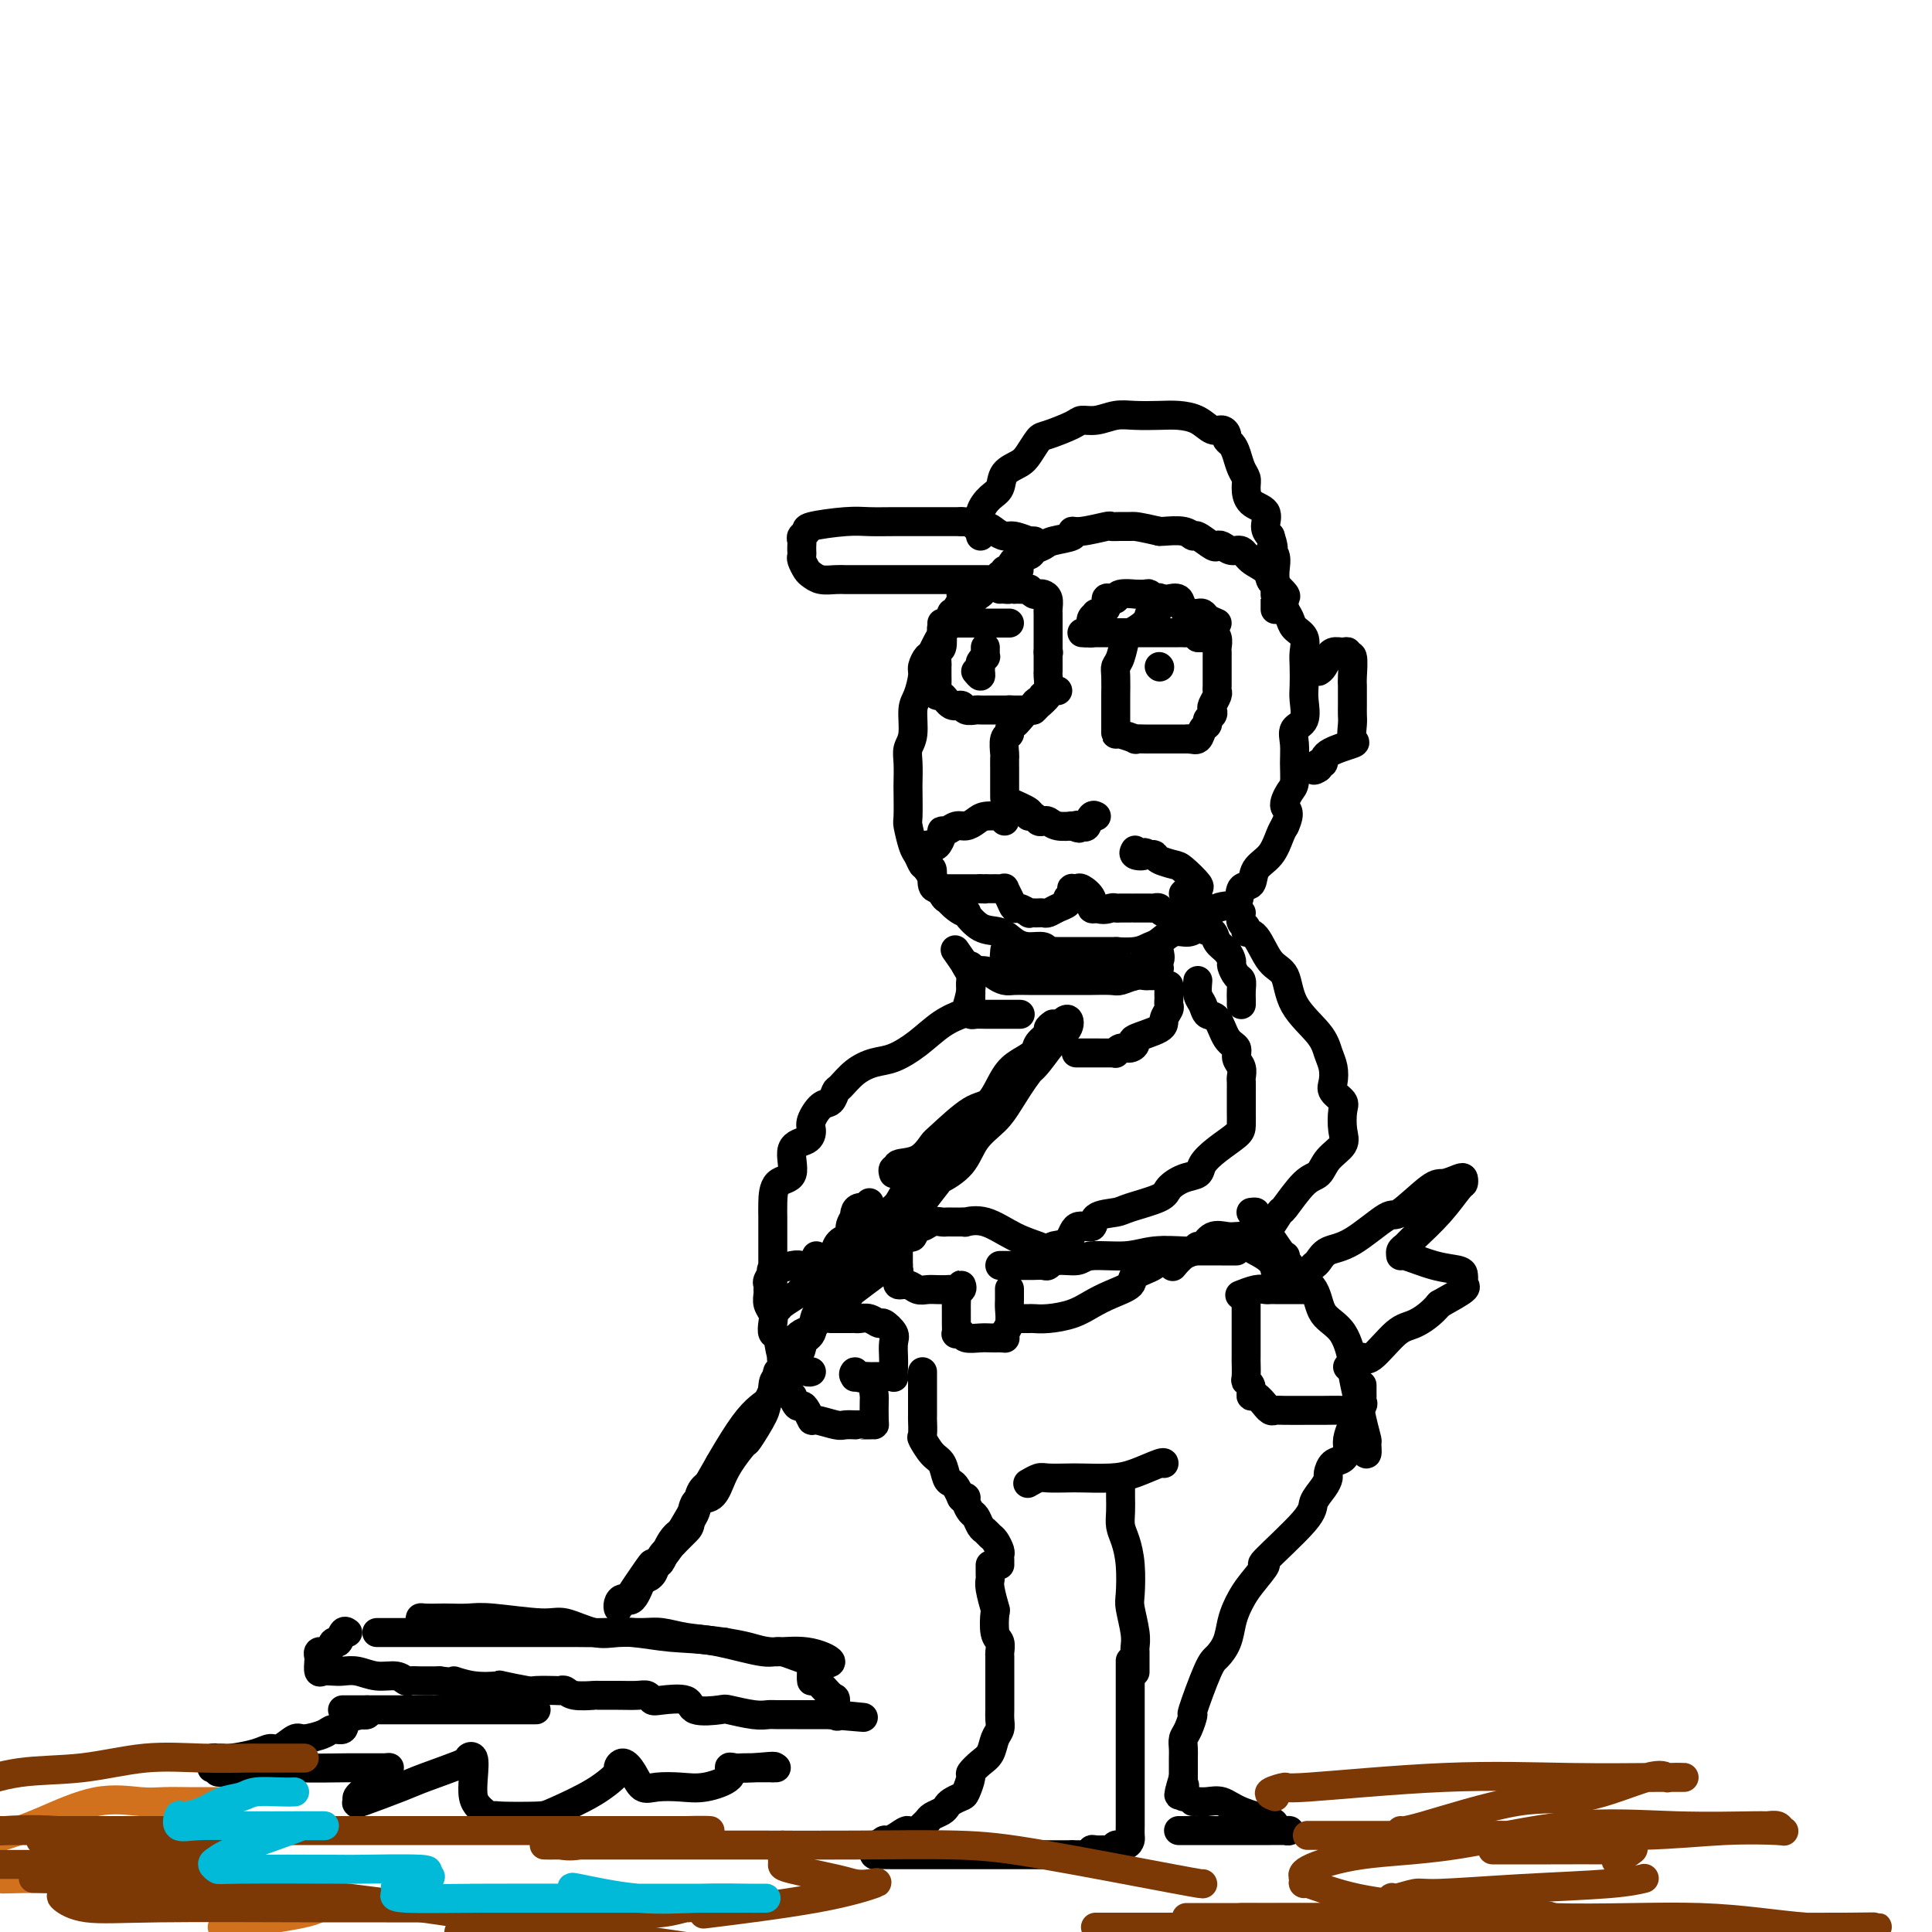 <svg viewBox='0 0 400 400' version='1.1' xmlns='http://www.w3.org/2000/svg' xmlns:xlink='http://www.w3.org/1999/xlink'><g fill='none' stroke='rgb(0,0,0)' stroke-width='6' stroke-linecap='round' stroke-linejoin='round'><path d='M211,118c-0.346,0.035 -0.692,0.069 -1,0c-0.308,-0.069 -0.578,-0.242 -1,0c-0.422,0.242 -0.996,0.900 -1,1c-0.004,0.100 0.561,-0.359 0,0c-0.561,0.359 -2.248,1.536 -4,3c-1.752,1.464 -3.568,3.214 -4,4c-0.432,0.786 0.521,0.610 0,1c-0.521,0.390 -2.517,1.348 -4,3c-1.483,1.652 -2.453,3.997 -3,5c-0.547,1.003 -0.673,0.664 -1,1c-0.327,0.336 -0.857,1.346 -1,2c-0.143,0.654 0.102,0.951 0,2c-0.102,1.049 -0.549,2.849 -1,4c-0.451,1.151 -0.905,1.654 -1,3c-0.095,1.346 0.171,3.537 0,5c-0.171,1.463 -0.778,2.200 -1,3c-0.222,0.800 -0.060,1.665 0,3c0.060,1.335 0.019,3.142 0,4c-0.019,0.858 -0.016,0.767 0,2c0.016,1.233 0.046,3.788 0,5c-0.046,1.212 -0.169,1.080 0,2c0.169,0.920 0.630,2.891 1,4c0.370,1.109 0.649,1.355 1,2c0.351,0.645 0.775,1.688 1,2c0.225,0.312 0.253,-0.108 1,1c0.747,1.108 2.213,3.745 3,5c0.787,1.255 0.893,1.127 1,1'/><path d='M196,186c2.023,2.428 3.581,2.997 4,3c0.419,0.003 -0.300,-0.559 0,0c0.300,0.559 1.618,2.240 3,3c1.382,0.760 2.828,0.600 4,1c1.172,0.400 2.069,1.361 3,2c0.931,0.639 1.896,0.956 3,1c1.104,0.044 2.349,-0.184 3,0c0.651,0.184 0.710,0.781 1,1c0.290,0.219 0.812,0.059 1,0c0.188,-0.059 0.042,-0.016 1,0c0.958,0.016 3.020,0.004 4,0c0.980,-0.004 0.878,-0.000 1,0c0.122,0.000 0.470,-0.003 2,0c1.530,0.003 4.243,0.013 5,0c0.757,-0.013 -0.444,-0.050 0,0c0.444,0.050 2.531,0.186 4,0c1.469,-0.186 2.320,-0.694 3,-1c0.680,-0.306 1.189,-0.408 2,-1c0.811,-0.592 1.923,-1.672 3,-2c1.077,-0.328 2.117,0.097 3,0c0.883,-0.097 1.608,-0.717 2,-1c0.392,-0.283 0.452,-0.231 1,-1c0.548,-0.769 1.584,-2.359 3,-3c1.416,-0.641 3.212,-0.333 4,-1c0.788,-0.667 0.568,-2.307 1,-3c0.432,-0.693 1.516,-0.437 2,-1c0.484,-0.563 0.367,-1.945 1,-3c0.633,-1.055 2.017,-1.784 3,-3c0.983,-1.216 1.567,-2.919 2,-4c0.433,-1.081 0.717,-1.541 1,-2'/><path d='M266,171c1.503,-3.218 0.260,-3.263 0,-4c-0.260,-0.737 0.464,-2.165 1,-3c0.536,-0.835 0.883,-1.075 1,-2c0.117,-0.925 0.003,-2.534 0,-4c-0.003,-1.466 0.104,-2.789 0,-4c-0.104,-1.211 -0.420,-2.309 0,-3c0.420,-0.691 1.576,-0.975 2,-2c0.424,-1.025 0.115,-2.792 0,-4c-0.115,-1.208 -0.038,-1.857 0,-3c0.038,-1.143 0.035,-2.782 0,-4c-0.035,-1.218 -0.104,-2.017 0,-3c0.104,-0.983 0.381,-2.151 0,-3c-0.381,-0.849 -1.421,-1.378 -2,-2c-0.579,-0.622 -0.698,-1.336 -1,-2c-0.302,-0.664 -0.788,-1.276 -1,-2c-0.212,-0.724 -0.149,-1.559 0,-2c0.149,-0.441 0.384,-0.488 0,-1c-0.384,-0.512 -1.387,-1.490 -2,-2c-0.613,-0.510 -0.835,-0.552 -1,-1c-0.165,-0.448 -0.271,-1.300 -1,-2c-0.729,-0.700 -2.080,-1.246 -3,-2c-0.920,-0.754 -1.410,-1.717 -2,-2c-0.590,-0.283 -1.279,0.112 -2,0c-0.721,-0.112 -1.474,-0.733 -2,-1c-0.526,-0.267 -0.824,-0.180 -1,0c-0.176,0.180 -0.229,0.455 -1,0c-0.771,-0.455 -2.259,-1.638 -3,-2c-0.741,-0.362 -0.735,0.099 -1,0c-0.265,-0.099 -0.802,-0.757 -2,-1c-1.198,-0.243 -3.057,-0.069 -4,0c-0.943,0.069 -0.972,0.035 -1,0'/><path d='M240,110c-3.725,-0.846 -4.539,-0.960 -5,-1c-0.461,-0.040 -0.571,-0.007 -1,0c-0.429,0.007 -1.177,-0.013 -2,0c-0.823,0.013 -1.719,0.059 -2,0c-0.281,-0.059 0.055,-0.223 -1,0c-1.055,0.223 -3.500,0.833 -5,1c-1.500,0.167 -2.055,-0.110 -2,0c0.055,0.110 0.722,0.607 0,1c-0.722,0.393 -2.831,0.681 -4,1c-1.169,0.319 -1.398,0.667 -2,1c-0.602,0.333 -1.577,0.649 -2,1c-0.423,0.351 -0.294,0.737 -1,1c-0.706,0.263 -2.245,0.403 -3,1c-0.755,0.597 -0.724,1.652 -1,2c-0.276,0.348 -0.858,-0.012 -1,0c-0.142,0.012 0.158,0.395 0,1c-0.158,0.605 -0.773,1.432 -1,2c-0.227,0.568 -0.065,0.877 0,1c0.065,0.123 0.032,0.062 0,0'/><path d='M219,143c-0.334,-0.081 -0.668,-0.163 -1,0c-0.332,0.163 -0.663,0.570 -1,1c-0.337,0.430 -0.681,0.884 -1,1c-0.319,0.116 -0.614,-0.106 -1,0c-0.386,0.106 -0.863,0.539 -1,1c-0.137,0.461 0.064,0.949 0,1c-0.064,0.051 -0.394,-0.337 -1,0c-0.606,0.337 -1.487,1.398 -2,2c-0.513,0.602 -0.659,0.747 -1,1c-0.341,0.253 -0.876,0.616 -1,1c-0.124,0.384 0.163,0.788 0,1c-0.163,0.212 -0.776,0.232 -1,1c-0.224,0.768 -0.060,2.285 0,3c0.060,0.715 0.016,0.629 0,1c-0.016,0.371 -0.004,1.199 0,2c0.004,0.801 0.001,1.576 0,2c-0.001,0.424 0.001,0.498 0,1c-0.001,0.502 -0.005,1.431 0,2c0.005,0.569 0.018,0.778 0,1c-0.018,0.222 -0.069,0.455 1,1c1.069,0.545 3.256,1.400 4,2c0.744,0.600 0.044,0.944 0,1c-0.044,0.056 0.567,-0.177 1,0c0.433,0.177 0.687,0.766 1,1c0.313,0.234 0.683,0.115 1,0c0.317,-0.115 0.580,-0.227 1,0c0.420,0.227 0.998,0.792 2,1c1.002,0.208 2.429,0.059 3,0c0.571,-0.059 0.285,-0.030 0,0'/><path d='M222,171c2.345,0.937 1.206,0.279 1,0c-0.206,-0.279 0.519,-0.180 1,0c0.481,0.180 0.716,0.440 1,0c0.284,-0.440 0.615,-1.580 1,-2c0.385,-0.420 0.824,-0.120 1,0c0.176,0.120 0.088,0.060 0,0'/><path d='M240,124c-0.023,-0.231 -0.046,-0.463 0,0c0.046,0.463 0.159,1.620 0,2c-0.159,0.380 -0.592,-0.017 -1,0c-0.408,0.017 -0.792,0.449 -1,1c-0.208,0.551 -0.242,1.222 -1,2c-0.758,0.778 -2.242,1.662 -3,2c-0.758,0.338 -0.792,0.129 -1,1c-0.208,0.871 -0.592,2.821 -1,4c-0.408,1.179 -0.841,1.587 -1,2c-0.159,0.413 -0.042,0.831 0,2c0.042,1.169 0.011,3.090 0,4c-0.011,0.910 -0.003,0.811 0,1c0.003,0.189 0.001,0.668 0,1c-0.001,0.332 0.000,0.519 0,1c-0.000,0.481 -0.002,1.257 0,2c0.002,0.743 0.009,1.453 0,2c-0.009,0.547 -0.034,0.931 0,1c0.034,0.069 0.128,-0.178 1,0c0.872,0.178 2.524,0.780 3,1c0.476,0.220 -0.222,0.059 0,0c0.222,-0.059 1.364,-0.016 2,0c0.636,0.016 0.766,0.004 1,0c0.234,-0.004 0.574,-0.001 1,0c0.426,0.001 0.940,0.000 1,0c0.060,-0.000 -0.335,-0.000 0,0c0.335,0.000 1.399,0.000 2,0c0.601,-0.000 0.738,-0.000 1,0c0.262,0.000 0.647,0.000 1,0c0.353,-0.000 0.672,-0.000 1,0c0.328,0.000 0.664,0.000 1,0'/><path d='M246,153c2.498,0.280 1.243,-0.019 1,0c-0.243,0.019 0.527,0.356 1,0c0.473,-0.356 0.649,-1.405 1,-2c0.351,-0.595 0.878,-0.736 1,-1c0.122,-0.264 -0.160,-0.652 0,-1c0.160,-0.348 0.761,-0.657 1,-1c0.239,-0.343 0.117,-0.721 0,-1c-0.117,-0.279 -0.227,-0.460 0,-1c0.227,-0.540 0.793,-1.440 1,-2c0.207,-0.560 0.055,-0.780 0,-1c-0.055,-0.220 -0.015,-0.440 0,-1c0.015,-0.560 0.004,-1.459 0,-2c-0.004,-0.541 -0.001,-0.722 0,-1c0.001,-0.278 -0.000,-0.651 0,-1c0.000,-0.349 0.001,-0.674 0,-1c-0.001,-0.326 -0.005,-0.652 0,-1c0.005,-0.348 0.017,-0.717 0,-1c-0.017,-0.283 -0.064,-0.478 0,-1c0.064,-0.522 0.238,-1.369 0,-2c-0.238,-0.631 -0.887,-1.045 -1,-1c-0.113,0.045 0.309,0.548 0,0c-0.309,-0.548 -1.351,-2.147 -2,-3c-0.649,-0.853 -0.906,-0.961 -1,-1c-0.094,-0.039 -0.025,-0.011 0,0c0.025,0.011 0.007,0.003 0,0c-0.007,-0.003 -0.004,-0.002 0,0'/><path d='M209,119c-0.333,0.031 -0.667,0.063 -1,0c-0.333,-0.063 -0.666,-0.219 -1,0c-0.334,0.219 -0.671,0.815 -1,1c-0.329,0.185 -0.651,-0.041 -1,0c-0.349,0.041 -0.724,0.350 -1,1c-0.276,0.650 -0.451,1.640 -1,2c-0.549,0.360 -1.470,0.089 -2,0c-0.530,-0.089 -0.668,0.005 -1,0c-0.332,-0.005 -0.859,-0.108 -1,0c-0.141,0.108 0.103,0.428 0,1c-0.103,0.572 -0.553,1.397 -1,2c-0.447,0.603 -0.891,0.986 -1,1c-0.109,0.014 0.115,-0.339 0,0c-0.115,0.339 -0.571,1.371 -1,2c-0.429,0.629 -0.833,0.855 -1,1c-0.167,0.145 -0.097,0.208 0,1c0.097,0.792 0.222,2.311 0,3c-0.222,0.689 -0.792,0.547 -1,1c-0.208,0.453 -0.056,1.500 0,2c0.056,0.500 0.014,0.454 0,1c-0.014,0.546 -0.002,1.685 0,2c0.002,0.315 -0.008,-0.195 0,0c0.008,0.195 0.034,1.095 0,2c-0.034,0.905 -0.126,1.816 0,2c0.126,0.184 0.472,-0.357 1,0c0.528,0.357 1.240,1.612 2,2c0.760,0.388 1.568,-0.092 2,0c0.432,0.092 0.489,0.757 1,1c0.511,0.243 1.477,0.065 2,0c0.523,-0.065 0.602,-0.018 1,0c0.398,0.018 1.114,0.005 2,0c0.886,-0.005 1.943,-0.003 3,0'/><path d='M208,147c2.377,0.463 1.319,0.121 1,0c-0.319,-0.121 0.100,-0.021 1,0c0.900,0.021 2.280,-0.037 3,0c0.720,0.037 0.780,0.168 1,0c0.220,-0.168 0.599,-0.634 1,-1c0.401,-0.366 0.826,-0.631 1,-1c0.174,-0.369 0.099,-0.843 0,-1c-0.099,-0.157 -0.223,0.004 0,0c0.223,-0.004 0.792,-0.173 1,-1c0.208,-0.827 0.056,-2.311 0,-3c-0.056,-0.689 -0.015,-0.582 0,-1c0.015,-0.418 0.004,-1.362 0,-2c-0.004,-0.638 -0.001,-0.969 0,-1c0.001,-0.031 0.000,0.237 0,0c-0.000,-0.237 -0.000,-0.981 0,-2c0.000,-1.019 0.000,-2.315 0,-3c-0.000,-0.685 -0.000,-0.760 0,-1c0.000,-0.240 0.001,-0.645 0,-1c-0.001,-0.355 -0.003,-0.659 0,-1c0.003,-0.341 0.012,-0.719 0,-1c-0.012,-0.281 -0.044,-0.467 0,-1c0.044,-0.533 0.165,-1.415 0,-2c-0.165,-0.585 -0.617,-0.875 -1,-1c-0.383,-0.125 -0.698,-0.086 -1,0c-0.302,0.086 -0.592,0.219 -1,0c-0.408,-0.219 -0.934,-0.791 -1,-1c-0.066,-0.209 0.328,-0.056 0,0c-0.328,0.056 -1.380,0.016 -2,0c-0.620,-0.016 -0.810,-0.008 -1,0'/><path d='M210,122c-1.250,-0.310 -0.875,-0.083 -1,0c-0.125,0.083 -0.750,0.024 -1,0c-0.250,-0.024 -0.125,-0.012 0,0'/><path d='M195,129c0.614,0.000 1.229,0.000 2,0c0.771,0.000 1.699,0.000 3,0c1.301,0.000 2.976,0.000 4,0c1.024,-0.000 1.398,0.000 2,0c0.602,0.000 1.431,0.000 2,0c0.569,0.000 0.877,0.000 1,0c0.123,0.000 0.062,0.000 0,0'/><path d='M224,131c0.328,0.000 0.655,0.000 1,0c0.345,-0.000 0.707,-0.000 1,0c0.293,0.000 0.516,0.000 1,0c0.484,-0.000 1.230,-0.000 2,0c0.770,0.000 1.564,0.000 2,0c0.436,-0.000 0.515,-0.000 1,0c0.485,0.000 1.376,0.000 2,0c0.624,-0.000 0.980,-0.000 1,0c0.020,0.000 -0.298,0.000 0,0c0.298,-0.000 1.210,-0.000 2,0c0.790,0.000 1.458,0.000 2,0c0.542,-0.000 0.957,-0.000 1,0c0.043,0.000 -0.288,0.000 0,0c0.288,-0.000 1.195,-0.001 2,0c0.805,0.001 1.508,0.004 2,0c0.492,-0.004 0.773,-0.015 1,0c0.227,0.015 0.401,0.056 1,0c0.599,-0.056 1.623,-0.207 2,0c0.377,0.207 0.108,0.774 0,1c-0.108,0.226 -0.054,0.113 0,0'/><path d='M248,132c4.000,0.167 2.000,0.083 0,0'/><path d='M240,138c0.000,0.000 0.100,0.100 0.1,0.1'/><path d='M202,139c0.425,0.511 0.850,1.023 1,1c0.150,-0.023 0.026,-0.580 0,-1c-0.026,-0.420 0.046,-0.704 0,-1c-0.046,-0.296 -0.208,-0.605 0,-1c0.208,-0.395 0.788,-0.877 1,-1c0.212,-0.123 0.057,0.111 0,0c-0.057,-0.111 -0.015,-0.568 0,-1c0.015,-0.432 0.004,-0.838 0,-1c-0.004,-0.162 -0.002,-0.081 0,0'/><path d='M208,170c-0.009,-0.421 -0.019,-0.842 0,-1c0.019,-0.158 0.066,-0.052 0,0c-0.066,0.052 -0.244,0.051 -1,0c-0.756,-0.051 -2.090,-0.153 -3,0c-0.910,0.153 -1.397,0.562 -2,1c-0.603,0.438 -1.324,0.904 -2,1c-0.676,0.096 -1.309,-0.177 -2,0c-0.691,0.177 -1.442,0.804 -2,1c-0.558,0.196 -0.924,-0.039 -1,0c-0.076,0.039 0.137,0.353 0,1c-0.137,0.647 -0.625,1.626 -1,2c-0.375,0.374 -0.636,0.142 -1,0c-0.364,-0.142 -0.829,-0.193 -1,0c-0.171,0.193 -0.047,0.631 0,1c0.047,0.369 0.017,0.671 0,1c-0.017,0.329 -0.019,0.687 0,1c0.019,0.313 0.061,0.581 0,1c-0.061,0.419 -0.224,0.988 0,1c0.224,0.012 0.835,-0.533 1,0c0.165,0.533 -0.116,2.143 0,3c0.116,0.857 0.629,0.962 1,1c0.371,0.038 0.600,0.010 1,0c0.400,-0.010 0.972,-0.003 2,0c1.028,0.003 2.513,0.001 3,0c0.487,-0.001 -0.024,-0.000 0,0c0.024,0.000 0.583,0.000 1,0c0.417,-0.000 0.690,-0.000 1,0c0.310,0.000 0.655,0.000 1,0'/><path d='M203,184c1.741,0.154 1.093,0.040 1,0c-0.093,-0.040 0.370,-0.005 1,0c0.630,0.005 1.426,-0.019 2,0c0.574,0.019 0.926,0.081 1,0c0.074,-0.081 -0.130,-0.305 0,0c0.130,0.305 0.594,1.139 1,2c0.406,0.861 0.753,1.747 1,2c0.247,0.253 0.395,-0.128 1,0c0.605,0.128 1.668,0.766 2,1c0.332,0.234 -0.066,0.063 0,0c0.066,-0.063 0.598,-0.020 1,0c0.402,0.020 0.676,0.016 1,0c0.324,-0.016 0.699,-0.046 1,0c0.301,0.046 0.529,0.167 1,0c0.471,-0.167 1.184,-0.623 2,-1c0.816,-0.377 1.734,-0.676 2,-1c0.266,-0.324 -0.122,-0.675 0,-1c0.122,-0.325 0.752,-0.624 1,-1c0.248,-0.376 0.113,-0.827 0,-1c-0.113,-0.173 -0.203,-0.067 0,0c0.203,0.067 0.698,0.095 1,0c0.302,-0.095 0.411,-0.314 1,0c0.589,0.314 1.659,1.162 2,2c0.341,0.838 -0.045,1.668 0,2c0.045,0.332 0.523,0.166 1,0'/><path d='M227,188c1.405,0.619 2.418,0.166 3,0c0.582,-0.166 0.735,-0.044 1,0c0.265,0.044 0.643,0.012 1,0c0.357,-0.012 0.695,-0.003 1,0c0.305,0.003 0.578,0.001 1,0c0.422,-0.001 0.992,-0.001 1,0c0.008,0.001 -0.547,0.004 0,0c0.547,-0.004 2.195,-0.015 3,0c0.805,0.015 0.767,0.057 1,0c0.233,-0.057 0.735,-0.211 1,0c0.265,0.211 0.291,0.789 1,1c0.709,0.211 2.099,0.055 3,0c0.901,-0.055 1.313,-0.007 2,0c0.687,0.007 1.648,-0.025 2,0c0.352,0.025 0.094,0.108 0,0c-0.094,-0.108 -0.022,-0.408 0,-1c0.022,-0.592 -0.004,-1.476 0,-2c0.004,-0.524 0.039,-0.690 0,-1c-0.039,-0.310 -0.150,-0.765 0,-1c0.150,-0.235 0.563,-0.249 0,-1c-0.563,-0.751 -2.101,-2.240 -3,-3c-0.899,-0.760 -1.158,-0.791 -2,-1c-0.842,-0.209 -2.265,-0.595 -3,-1c-0.735,-0.405 -0.781,-0.830 -1,-1c-0.219,-0.170 -0.609,-0.085 -1,0'/><path d='M238,177c-1.652,-0.944 -0.783,-0.305 -1,0c-0.217,0.305 -1.520,0.274 -2,0c-0.480,-0.274 -0.137,-0.793 0,-1c0.137,-0.207 0.069,-0.104 0,0'/><path d='M217,135c0.000,0.000 0.100,0.100 0.1,0.1'/><path d='M204,120c-0.375,-0.000 -0.750,-0.000 -1,0c-0.250,0.000 -0.373,0.000 -1,0c-0.627,-0.000 -1.756,-0.000 -3,0c-1.244,0.000 -2.602,0.000 -4,0c-1.398,-0.000 -2.834,-0.000 -4,0c-1.166,0.000 -2.060,0.000 -3,0c-0.940,-0.000 -1.926,-0.000 -3,0c-1.074,0.000 -2.238,0.000 -3,0c-0.762,-0.000 -1.123,-0.000 -2,0c-0.877,0.000 -2.269,0.001 -3,0c-0.731,-0.001 -0.802,-0.004 -1,0c-0.198,0.004 -0.525,0.013 -1,0c-0.475,-0.013 -1.098,-0.049 -2,0c-0.902,0.049 -2.084,0.182 -3,0c-0.916,-0.182 -1.566,-0.680 -2,-1c-0.434,-0.320 -0.652,-0.463 -1,-1c-0.348,-0.537 -0.825,-1.467 -1,-2c-0.175,-0.533 -0.046,-0.668 0,-1c0.046,-0.332 0.011,-0.863 0,-1c-0.011,-0.137 0.001,0.118 0,0c-0.001,-0.118 -0.017,-0.609 0,-1c0.017,-0.391 0.065,-0.683 0,-1c-0.065,-0.317 -0.244,-0.659 0,-1c0.244,-0.341 0.913,-0.680 1,-1c0.087,-0.320 -0.406,-0.622 1,-1c1.406,-0.378 4.711,-0.833 7,-1c2.289,-0.167 3.564,-0.045 5,0c1.436,0.045 3.034,0.012 5,0c1.966,-0.012 4.298,-0.003 6,0c1.702,0.003 2.772,0.001 4,0c1.228,-0.001 2.614,-0.000 4,0'/><path d='M199,108c5.379,0.083 3.327,0.792 3,1c-0.327,0.208 1.073,-0.084 2,0c0.927,0.084 1.382,0.544 2,1c0.618,0.456 1.399,0.907 2,1c0.601,0.093 1.023,-0.171 2,0c0.977,0.171 2.509,0.778 3,1c0.491,0.222 -0.060,0.060 0,0c0.060,-0.060 0.731,-0.017 1,0c0.269,0.017 0.134,0.009 0,0'/><path d='M203,111c-0.012,-0.379 -0.024,-0.758 0,-1c0.024,-0.242 0.085,-0.348 0,-1c-0.085,-0.652 -0.314,-1.852 0,-3c0.314,-1.148 1.172,-2.246 2,-3c0.828,-0.754 1.626,-1.165 2,-2c0.374,-0.835 0.324,-2.092 1,-3c0.676,-0.908 2.079,-1.465 3,-2c0.921,-0.535 1.359,-1.047 2,-2c0.641,-0.953 1.486,-2.345 2,-3c0.514,-0.655 0.696,-0.572 2,-1c1.304,-0.428 3.730,-1.369 5,-2c1.270,-0.631 1.386,-0.954 2,-1c0.614,-0.046 1.728,0.183 3,0c1.272,-0.183 2.703,-0.779 4,-1c1.297,-0.221 2.458,-0.065 4,0c1.542,0.065 3.463,0.041 5,0c1.537,-0.041 2.689,-0.099 4,0c1.311,0.099 2.781,0.355 4,1c1.219,0.645 2.186,1.678 3,2c0.814,0.322 1.475,-0.066 2,0c0.525,0.066 0.914,0.588 1,1c0.086,0.412 -0.131,0.715 0,1c0.131,0.285 0.609,0.550 1,1c0.391,0.450 0.694,1.083 1,2c0.306,0.917 0.615,2.117 1,3c0.385,0.883 0.845,1.447 1,2c0.155,0.553 0.006,1.093 0,2c-0.006,0.907 0.132,2.181 1,3c0.868,0.819 2.464,1.182 3,2c0.536,0.818 0.010,2.091 0,3c-0.010,0.909 0.495,1.455 1,2'/><path d='M263,111c1.332,3.908 0.161,3.178 0,3c-0.161,-0.178 0.689,0.195 1,1c0.311,0.805 0.083,2.044 0,3c-0.083,0.956 -0.022,1.631 0,2c0.022,0.369 0.006,0.432 0,1c-0.006,0.568 -0.002,1.641 0,2c0.002,0.359 0.000,0.003 0,0c-0.000,-0.003 -0.000,0.345 0,1c0.000,0.655 0.000,1.616 0,2c-0.000,0.384 -0.000,0.192 0,0'/><path d='M273,139c0.305,-0.188 0.610,-0.376 1,-1c0.390,-0.624 0.865,-1.685 1,-2c0.135,-0.315 -0.070,0.117 0,0c0.070,-0.117 0.415,-0.781 1,-1c0.585,-0.219 1.411,0.007 2,0c0.589,-0.007 0.943,-0.249 1,0c0.057,0.249 -0.181,0.987 0,1c0.181,0.013 0.781,-0.698 1,0c0.219,0.698 0.059,2.806 0,4c-0.059,1.194 -0.015,1.473 0,2c0.015,0.527 0.003,1.301 0,2c-0.003,0.699 0.004,1.324 0,2c-0.004,0.676 -0.019,1.402 0,2c0.019,0.598 0.073,1.068 0,2c-0.073,0.932 -0.272,2.326 0,3c0.272,0.674 1.015,0.628 0,1c-1.015,0.372 -3.787,1.162 -5,2c-1.213,0.838 -0.865,1.726 -1,2c-0.135,0.274 -0.753,-0.064 -1,0c-0.247,0.064 -0.124,0.532 0,1'/><path d='M273,159c-1.311,0.933 -1.089,0.267 -1,0c0.089,-0.267 0.044,-0.133 0,0'/><path d='M252,129c-0.758,-0.310 -1.517,-0.621 -2,-1c-0.483,-0.379 -0.692,-0.827 -1,-1c-0.308,-0.173 -0.716,-0.071 -1,0c-0.284,0.071 -0.443,0.110 -1,0c-0.557,-0.110 -1.511,-0.370 -2,-1c-0.489,-0.630 -0.512,-1.632 -1,-2c-0.488,-0.368 -1.441,-0.102 -2,0c-0.559,0.102 -0.726,0.042 -1,0c-0.274,-0.042 -0.656,-0.064 -1,0c-0.344,0.064 -0.650,0.213 -1,0c-0.350,-0.213 -0.745,-0.790 -1,-1c-0.255,-0.210 -0.369,-0.053 -1,0c-0.631,0.053 -1.779,0.000 -2,0c-0.221,-0.000 0.487,0.051 0,0c-0.487,-0.051 -2.167,-0.203 -3,0c-0.833,0.203 -0.820,0.762 -1,1c-0.180,0.238 -0.555,0.154 -1,0c-0.445,-0.154 -0.960,-0.378 -1,0c-0.040,0.378 0.396,1.359 0,2c-0.396,0.641 -1.623,0.942 -2,1c-0.377,0.058 0.095,-0.125 0,0c-0.095,0.125 -0.757,0.559 -1,1c-0.243,0.441 -0.065,0.888 0,1c0.065,0.112 0.019,-0.111 0,0c-0.019,0.111 -0.009,0.555 0,1'/><path d='M226,130c-0.869,1.310 -0.042,1.083 0,1c0.042,-0.083 -0.702,-0.024 -1,0c-0.298,0.024 -0.149,0.012 0,0'/><path d='M257,189c-0.125,0.764 -0.249,1.528 0,2c0.249,0.472 0.872,0.651 1,1c0.128,0.349 -0.240,0.867 0,1c0.240,0.133 1.086,-0.121 2,1c0.914,1.121 1.894,3.616 3,5c1.106,1.384 2.339,1.658 3,3c0.661,1.342 0.752,3.753 2,6c1.248,2.247 3.653,4.331 5,6c1.347,1.669 1.636,2.923 2,4c0.364,1.077 0.801,1.977 1,3c0.199,1.023 0.158,2.167 0,3c-0.158,0.833 -0.432,1.353 0,2c0.432,0.647 1.570,1.422 2,2c0.430,0.578 0.152,0.961 0,2c-0.152,1.039 -0.178,2.736 0,4c0.178,1.264 0.559,2.094 0,3c-0.559,0.906 -2.057,1.886 -3,3c-0.943,1.114 -1.332,2.362 -2,3c-0.668,0.638 -1.617,0.665 -3,2c-1.383,1.335 -3.202,3.977 -4,5c-0.798,1.023 -0.577,0.425 -1,1c-0.423,0.575 -1.490,2.322 -2,3c-0.510,0.678 -0.463,0.287 -1,0c-0.537,-0.287 -1.660,-0.469 -2,0c-0.340,0.469 0.101,1.588 0,2c-0.101,0.412 -0.743,0.118 -1,0c-0.257,-0.118 -0.128,-0.059 0,0'/><path d='M248,203c-0.096,1.102 -0.192,2.204 0,3c0.192,0.796 0.672,1.287 1,2c0.328,0.713 0.504,1.647 1,2c0.496,0.353 1.314,0.125 2,1c0.686,0.875 1.242,2.854 2,4c0.758,1.146 1.720,1.458 2,2c0.280,0.542 -0.121,1.314 0,2c0.121,0.686 0.765,1.286 1,2c0.235,0.714 0.063,1.541 0,2c-0.063,0.459 -0.017,0.550 0,1c0.017,0.450 0.004,1.261 0,2c-0.004,0.739 0.001,1.408 0,2c-0.001,0.592 -0.007,1.107 0,2c0.007,0.893 0.029,2.166 0,3c-0.029,0.834 -0.107,1.231 -1,2c-0.893,0.769 -2.600,1.911 -4,3c-1.400,1.089 -2.493,2.126 -3,3c-0.507,0.874 -0.430,1.586 -1,2c-0.570,0.414 -1.788,0.531 -3,1c-1.212,0.469 -2.416,1.290 -3,2c-0.584,0.710 -0.546,1.309 -2,2c-1.454,0.691 -4.400,1.475 -6,2c-1.600,0.525 -1.855,0.792 -3,1c-1.145,0.208 -3.180,0.356 -4,1c-0.820,0.644 -0.425,1.784 -1,2c-0.575,0.216 -2.119,-0.492 -3,0c-0.881,0.492 -1.098,2.184 -2,3c-0.902,0.816 -2.489,0.755 -3,1c-0.511,0.245 0.055,0.797 0,1c-0.055,0.203 -0.730,0.058 -1,0c-0.270,-0.058 -0.135,-0.029 0,0'/><path d='M217,259c0.115,0.077 0.229,0.154 0,0c-0.229,-0.154 -0.803,-0.539 -2,-1c-1.197,-0.461 -3.017,-0.999 -5,-2c-1.983,-1.001 -4.128,-2.464 -6,-3c-1.872,-0.536 -3.471,-0.144 -4,0c-0.529,0.144 0.013,0.038 0,0c-0.013,-0.038 -0.580,-0.010 -1,0c-0.420,0.010 -0.693,0.002 -1,0c-0.307,-0.002 -0.649,0.004 -1,0c-0.351,-0.004 -0.710,-0.017 -1,0c-0.290,0.017 -0.512,0.065 -1,0c-0.488,-0.065 -1.243,-0.243 -2,0c-0.757,0.243 -1.517,0.905 -2,1c-0.483,0.095 -0.690,-0.378 -1,0c-0.310,0.378 -0.724,1.608 -1,2c-0.276,0.392 -0.414,-0.053 -1,0c-0.586,0.053 -1.621,0.606 -2,1c-0.379,0.394 -0.101,0.630 0,1c0.101,0.370 0.027,0.873 0,1c-0.027,0.127 -0.007,-0.120 0,0c0.007,0.120 0.002,0.609 0,1c-0.002,0.391 -0.001,0.683 0,1c0.001,0.317 0.000,0.658 0,1'/><path d='M186,262c-1.081,1.570 -0.284,0.994 0,1c0.284,0.006 0.054,0.594 0,1c-0.054,0.406 0.069,0.631 0,1c-0.069,0.369 -0.328,0.884 0,1c0.328,0.116 1.244,-0.165 2,0c0.756,0.165 1.353,0.776 2,1c0.647,0.224 1.344,0.061 2,0c0.656,-0.061 1.272,-0.021 2,0c0.728,0.021 1.569,0.024 2,0c0.431,-0.024 0.451,-0.074 1,0c0.549,0.074 1.625,0.270 2,0c0.375,-0.270 0.048,-1.008 0,-1c-0.048,0.008 0.183,0.762 0,1c-0.183,0.238 -0.781,-0.039 -1,0c-0.219,0.039 -0.059,0.394 0,1c0.059,0.606 0.016,1.462 0,2c-0.016,0.538 -0.005,0.757 0,1c0.005,0.243 0.005,0.509 0,1c-0.005,0.491 -0.014,1.207 0,2c0.014,0.793 0.052,1.662 0,2c-0.052,0.338 -0.194,0.143 0,0c0.194,-0.143 0.723,-0.234 1,0c0.277,0.234 0.301,0.795 1,1c0.699,0.205 2.073,0.055 3,0c0.927,-0.055 1.408,-0.016 2,0c0.592,0.016 1.296,0.008 2,0'/><path d='M207,277c1.326,0.040 1.140,0.138 1,0c-0.140,-0.138 -0.234,-0.514 0,-1c0.234,-0.486 0.795,-1.083 1,-2c0.205,-0.917 0.055,-2.155 0,-3c-0.055,-0.845 -0.015,-1.299 0,-2c0.015,-0.701 0.004,-1.650 0,-2c-0.004,-0.350 -0.001,-0.100 0,0c0.001,0.100 0.001,0.050 0,0'/><path d='M210,273c0.211,-0.001 0.422,-0.003 1,0c0.578,0.003 1.522,0.009 2,0c0.478,-0.009 0.489,-0.033 1,0c0.511,0.033 1.521,0.122 3,0c1.479,-0.122 3.426,-0.455 5,-1c1.574,-0.545 2.776,-1.300 4,-2c1.224,-0.700 2.470,-1.343 4,-2c1.530,-0.657 3.342,-1.329 4,-2c0.658,-0.671 0.161,-1.343 1,-2c0.839,-0.657 3.013,-1.300 4,-2c0.987,-0.700 0.787,-1.455 1,-2c0.213,-0.545 0.841,-0.878 1,-1c0.159,-0.122 -0.149,-0.033 0,0c0.149,0.033 0.757,0.009 1,0c0.243,-0.009 0.122,-0.005 0,0'/><path d='M188,254c0.300,-0.332 0.599,-0.663 1,-1c0.401,-0.337 0.903,-0.679 1,-1c0.097,-0.321 -0.212,-0.620 0,-1c0.212,-0.380 0.945,-0.841 1,-1c0.055,-0.159 -0.570,-0.016 0,-1c0.570,-0.984 2.334,-3.095 3,-4c0.666,-0.905 0.236,-0.603 1,-1c0.764,-0.397 2.724,-1.494 4,-3c1.276,-1.506 1.868,-3.420 3,-5c1.132,-1.580 2.803,-2.824 4,-4c1.197,-1.176 1.921,-2.282 3,-4c1.079,-1.718 2.512,-4.048 4,-6c1.488,-1.952 3.032,-3.525 4,-5c0.968,-1.475 1.361,-2.851 2,-4c0.639,-1.149 1.522,-2.070 2,-2c0.478,0.070 0.549,1.130 0,2c-0.549,0.870 -1.718,1.551 -3,3c-1.282,1.449 -2.675,3.665 -4,5c-1.325,1.335 -2.581,1.790 -4,3c-1.419,1.210 -3.002,3.175 -4,4c-0.998,0.825 -1.412,0.508 -2,1c-0.588,0.492 -1.351,1.792 -2,3c-0.649,1.208 -1.184,2.324 -2,3c-0.816,0.676 -1.912,0.913 -3,2c-1.088,1.087 -2.168,3.025 -3,4c-0.832,0.975 -1.416,0.988 -2,1'/><path d='M192,242c-4.844,5.457 -2.453,3.599 -2,3c0.453,-0.599 -1.032,0.060 -2,1c-0.968,0.940 -1.418,2.161 -2,3c-0.582,0.839 -1.296,1.295 -2,2c-0.704,0.705 -1.397,1.659 -2,3c-0.603,1.341 -1.115,3.069 -2,4c-0.885,0.931 -2.143,1.066 -3,2c-0.857,0.934 -1.314,2.667 -2,4c-0.686,1.333 -1.603,2.268 -2,3c-0.397,0.732 -0.275,1.262 -1,2c-0.725,0.738 -2.296,1.682 -3,3c-0.704,1.318 -0.540,3.008 -1,4c-0.460,0.992 -1.542,1.284 -2,2c-0.458,0.716 -0.292,1.855 -1,3c-0.708,1.145 -2.292,2.297 -3,3c-0.708,0.703 -0.541,0.956 -1,2c-0.459,1.044 -1.544,2.880 -2,4c-0.456,1.120 -0.282,1.524 -1,3c-0.718,1.476 -2.327,4.025 -3,5c-0.673,0.975 -0.411,0.377 -1,1c-0.589,0.623 -2.028,2.468 -3,4c-0.972,1.532 -1.478,2.752 -2,4c-0.522,1.248 -1.061,2.523 -2,3c-0.939,0.477 -2.278,0.154 -3,1c-0.722,0.846 -0.827,2.859 -1,4c-0.173,1.141 -0.413,1.409 -1,2c-0.587,0.591 -1.519,1.504 -2,2c-0.481,0.496 -0.510,0.576 -1,1c-0.490,0.424 -1.440,1.191 -2,2c-0.560,0.809 -0.732,1.660 -1,2c-0.268,0.340 -0.634,0.170 -1,0'/><path d='M135,324c-9.030,12.857 -3.106,4.000 -1,1c2.106,-3.000 0.393,-0.144 0,1c-0.393,1.144 0.533,0.577 1,0c0.467,-0.577 0.475,-1.165 1,-2c0.525,-0.835 1.566,-1.918 3,-4c1.434,-2.082 3.261,-5.162 6,-10c2.739,-4.838 6.391,-11.433 9,-15c2.609,-3.567 4.174,-4.107 5,-5c0.826,-0.893 0.914,-2.138 1,-3c0.086,-0.862 0.169,-1.339 1,-2c0.831,-0.661 2.409,-1.505 3,-2c0.591,-0.495 0.196,-0.642 0,-1c-0.196,-0.358 -0.192,-0.926 0,-1c0.192,-0.074 0.574,0.348 1,0c0.426,-0.348 0.898,-1.464 1,-2c0.102,-0.536 -0.165,-0.490 0,-1c0.165,-0.510 0.761,-1.574 1,-2c0.239,-0.426 0.119,-0.213 0,0'/><path d='M256,259c-0.334,-0.001 -0.668,-0.001 -1,0c-0.332,0.001 -0.662,0.004 -2,0c-1.338,-0.004 -3.686,-0.016 -5,0c-1.314,0.016 -1.596,0.061 -3,0c-1.404,-0.061 -3.930,-0.228 -6,0c-2.070,0.228 -3.682,0.849 -6,1c-2.318,0.151 -5.341,-0.170 -7,0c-1.659,0.170 -1.954,0.830 -3,1c-1.046,0.170 -2.841,-0.151 -4,0c-1.159,0.151 -1.680,0.772 -2,1c-0.320,0.228 -0.438,0.061 -1,0c-0.562,-0.061 -1.566,-0.016 -2,0c-0.434,0.016 -0.297,0.004 -1,0c-0.703,-0.004 -2.245,-0.001 -3,0c-0.755,0.001 -0.725,0.000 -1,0c-0.275,-0.000 -0.857,-0.000 -1,0c-0.143,0.000 0.154,0.000 0,0c-0.154,-0.000 -0.758,-0.000 -1,0c-0.242,0.000 -0.121,0.000 0,0'/><path d='M161,284c-0.130,0.427 -0.260,0.855 0,1c0.260,0.145 0.910,0.008 1,0c0.090,-0.008 -0.379,0.113 0,1c0.379,0.887 1.607,2.541 2,3c0.393,0.459 -0.049,-0.275 0,0c0.049,0.275 0.588,1.561 1,2c0.412,0.439 0.699,0.030 1,0c0.301,-0.030 0.618,0.318 1,1c0.382,0.682 0.828,1.700 1,2c0.172,0.300 0.070,-0.116 1,0c0.930,0.116 2.892,0.763 4,1c1.108,0.237 1.361,0.064 2,0c0.639,-0.064 1.663,-0.017 2,0c0.337,0.017 -0.015,0.005 0,0c0.015,-0.005 0.396,-0.002 1,0c0.604,0.002 1.430,0.003 2,0c0.570,-0.003 0.884,-0.012 1,0c0.116,0.012 0.034,0.043 0,-1c-0.034,-1.043 -0.019,-3.160 0,-4c0.019,-0.840 0.044,-0.404 0,-1c-0.044,-0.596 -0.155,-2.226 -1,-3c-0.845,-0.774 -2.422,-0.692 -3,-1c-0.578,-0.308 -0.156,-1.006 0,-1c0.156,0.006 0.044,0.716 0,1c-0.044,0.284 -0.022,0.142 0,0'/><path d='M177,285c0.184,-0.155 2.144,-0.042 3,0c0.856,0.042 0.608,0.013 1,0c0.392,-0.013 1.426,-0.010 2,0c0.574,0.010 0.690,0.026 1,0c0.310,-0.026 0.815,-0.094 1,0c0.185,0.094 0.052,0.349 0,0c-0.052,-0.349 -0.021,-1.303 0,-2c0.021,-0.697 0.031,-1.138 0,-2c-0.031,-0.862 -0.105,-2.144 0,-3c0.105,-0.856 0.389,-1.287 0,-2c-0.389,-0.713 -1.452,-1.708 -2,-2c-0.548,-0.292 -0.579,0.118 -1,0c-0.421,-0.118 -1.230,-0.764 -2,-1c-0.770,-0.236 -1.502,-0.063 -2,0c-0.498,0.063 -0.764,0.017 -1,0c-0.236,-0.017 -0.442,-0.005 -1,0c-0.558,0.005 -1.469,0.001 -2,0c-0.531,-0.001 -0.681,-0.000 -1,0c-0.319,0.000 -0.805,0.000 -1,0c-0.195,-0.000 -0.097,-0.000 0,0'/><path d='M168,284c-0.212,0.083 -0.424,0.165 -1,0c-0.576,-0.165 -1.517,-0.579 -2,-1c-0.483,-0.421 -0.508,-0.851 -1,-1c-0.492,-0.149 -1.451,-0.018 -2,-1c-0.549,-0.982 -0.687,-3.078 -1,-4c-0.313,-0.922 -0.802,-0.671 -1,-1c-0.198,-0.329 -0.106,-1.240 0,-2c0.106,-0.760 0.225,-1.370 0,-2c-0.225,-0.630 -0.794,-1.281 -1,-2c-0.206,-0.719 -0.051,-1.507 0,-2c0.051,-0.493 -0.004,-0.691 0,-1c0.004,-0.309 0.067,-0.727 0,-1c-0.067,-0.273 -0.265,-0.399 0,-1c0.265,-0.601 0.991,-1.678 1,-2c0.009,-0.322 -0.701,0.109 0,0c0.701,-0.109 2.812,-0.758 4,-1c1.188,-0.242 1.452,-0.076 2,0c0.548,0.076 1.379,0.063 2,0c0.621,-0.063 1.031,-0.175 2,0c0.969,0.175 2.497,0.636 3,1c0.503,0.364 -0.019,0.630 0,1c0.019,0.370 0.580,0.845 1,1c0.420,0.155 0.700,-0.010 1,0c0.300,0.010 0.619,0.195 1,0c0.381,-0.195 0.823,-0.770 1,-1c0.177,-0.230 0.088,-0.115 0,0'/><path d='M200,200c0.423,-0.079 0.846,-0.157 1,0c0.154,0.157 0.038,0.550 0,1c-0.038,0.450 0.003,0.957 0,1c-0.003,0.043 -0.051,-0.376 0,0c0.051,0.376 0.199,1.549 0,3c-0.199,1.451 -0.745,3.180 -1,4c-0.255,0.820 -0.220,0.730 -1,1c-0.780,0.270 -2.375,0.900 -4,2c-1.625,1.100 -3.279,2.670 -5,4c-1.721,1.330 -3.508,2.421 -5,3c-1.492,0.579 -2.689,0.646 -4,1c-1.311,0.354 -2.735,0.996 -4,2c-1.265,1.004 -2.371,2.370 -3,3c-0.629,0.630 -0.781,0.525 -1,1c-0.219,0.475 -0.504,1.532 -1,2c-0.496,0.468 -1.203,0.349 -2,1c-0.797,0.651 -1.685,2.073 -2,3c-0.315,0.927 -0.056,1.359 0,2c0.056,0.641 -0.090,1.490 -1,2c-0.910,0.510 -2.584,0.679 -3,2c-0.416,1.321 0.424,3.793 0,5c-0.424,1.207 -2.114,1.150 -3,2c-0.886,0.850 -0.970,2.608 -1,4c-0.030,1.392 -0.008,2.420 0,3c0.008,0.580 0.002,0.713 0,2c-0.002,1.287 -0.001,3.726 0,5c0.001,1.274 0.000,1.381 0,2c-0.000,0.619 -0.000,1.749 0,3c0.000,1.251 0.000,2.624 0,3c-0.000,0.376 -0.000,-0.245 0,0c0.000,0.245 0.000,1.356 0,2c-0.000,0.644 -0.000,0.822 0,1'/><path d='M160,270c0.015,3.477 0.053,1.671 0,1c-0.053,-0.671 -0.198,-0.206 0,0c0.198,0.206 0.740,0.155 1,0c0.260,-0.155 0.238,-0.412 1,-1c0.762,-0.588 2.308,-1.505 3,-2c0.692,-0.495 0.529,-0.566 1,-1c0.471,-0.434 1.576,-1.230 2,-2c0.424,-0.770 0.166,-1.513 0,-2c-0.166,-0.487 -0.240,-0.718 0,-1c0.240,-0.282 0.795,-0.614 1,-1c0.205,-0.386 0.058,-0.824 0,-1c-0.058,-0.176 -0.029,-0.088 0,0'/><path d='M208,197c0.023,-0.232 0.047,-0.465 0,0c-0.047,0.465 -0.163,1.626 0,2c0.163,0.374 0.606,-0.040 1,0c0.394,0.040 0.739,0.532 1,1c0.261,0.468 0.436,0.910 1,1c0.564,0.090 1.516,-0.172 2,0c0.484,0.172 0.500,0.778 1,1c0.500,0.222 1.483,0.059 2,0c0.517,-0.059 0.569,-0.016 1,0c0.431,0.016 1.241,0.004 2,0c0.759,-0.004 1.468,-0.001 2,0c0.532,0.001 0.887,0.000 1,0c0.113,-0.000 -0.017,-0.000 0,0c0.017,0.000 0.180,0.000 1,0c0.820,-0.000 2.296,-0.000 3,0c0.704,0.000 0.635,0.000 1,0c0.365,-0.000 1.162,-0.000 2,0c0.838,0.000 1.715,0.001 2,0c0.285,-0.001 -0.022,-0.004 0,0c0.022,0.004 0.373,0.015 1,0c0.627,-0.015 1.529,-0.056 2,0c0.471,0.056 0.511,0.207 1,0c0.489,-0.207 1.425,-0.774 2,-1c0.575,-0.226 0.787,-0.113 1,0'/><path d='M238,201c3.569,-0.353 1.492,-0.735 1,-1c-0.492,-0.265 0.600,-0.411 1,-1c0.400,-0.589 0.108,-1.620 0,-2c-0.108,-0.380 -0.031,-0.109 0,0c0.031,0.109 0.015,0.054 0,0'/><path d='M87,336c-0.031,-0.422 -0.063,-0.845 0,-1c0.063,-0.155 0.219,-0.043 1,0c0.781,0.043 2.187,0.016 3,0c0.813,-0.016 1.033,-0.020 2,0c0.967,0.020 2.680,0.066 4,0c1.320,-0.066 2.245,-0.242 5,0c2.755,0.242 7.339,0.902 10,1c2.661,0.098 3.400,-0.367 5,0c1.600,0.367 4.061,1.566 6,2c1.939,0.434 3.357,0.104 5,0c1.643,-0.104 3.511,0.019 5,0c1.489,-0.019 2.598,-0.179 4,0c1.402,0.179 3.097,0.696 5,1c1.903,0.304 4.013,0.395 7,1c2.987,0.605 6.850,1.724 9,2c2.150,0.276 2.586,-0.289 4,0c1.414,0.289 3.808,1.434 6,2c2.192,0.566 4.184,0.555 4,0c-0.184,-0.555 -2.544,-1.654 -5,-2c-2.456,-0.346 -5.007,0.061 -7,0c-1.993,-0.061 -3.426,-0.589 -5,-1c-1.574,-0.411 -3.287,-0.706 -5,-1'/><path d='M150,340c-5.484,-0.785 -8.196,-0.746 -11,-1c-2.804,-0.254 -5.702,-0.800 -8,-1c-2.298,-0.200 -3.996,-0.054 -6,0c-2.004,0.054 -4.315,0.014 -6,0c-1.685,-0.014 -2.746,-0.004 -4,0c-1.254,0.004 -2.703,0.001 -4,0c-1.297,-0.001 -2.442,-0.000 -4,0c-1.558,0.000 -3.530,0.000 -5,0c-1.470,-0.000 -2.438,-0.000 -4,0c-1.562,0.000 -3.719,0.000 -5,0c-1.281,-0.000 -1.687,-0.000 -3,0c-1.313,0.000 -3.531,0.000 -5,0c-1.469,-0.000 -2.187,-0.000 -3,0c-0.813,0.000 -1.721,0.000 -2,0c-0.279,-0.000 0.069,-0.000 0,0c-0.069,0.000 -0.557,0.000 -1,0c-0.443,-0.000 -0.841,-0.000 -1,0c-0.159,0.000 -0.080,0.000 0,0'/><path d='M72,338c-0.334,-0.243 -0.668,-0.486 -1,0c-0.332,0.486 -0.662,1.700 -1,2c-0.338,0.300 -0.683,-0.313 -1,0c-0.317,0.313 -0.607,1.551 -1,2c-0.393,0.449 -0.890,0.108 -1,0c-0.110,-0.108 0.166,0.017 0,0c-0.166,-0.017 -0.774,-0.176 -1,0c-0.226,0.176 -0.068,0.688 0,1c0.068,0.312 0.048,0.424 0,1c-0.048,0.576 -0.124,1.617 0,2c0.124,0.383 0.447,0.107 1,0c0.553,-0.107 1.334,-0.044 2,0c0.666,0.044 1.215,0.068 2,0c0.785,-0.068 1.807,-0.228 3,0c1.193,0.228 2.559,0.846 4,1c1.441,0.154 2.957,-0.155 4,0c1.043,0.155 1.614,0.774 2,1c0.386,0.226 0.588,0.061 1,0c0.412,-0.061 1.034,-0.016 2,0c0.966,0.016 2.276,0.005 3,0c0.724,-0.005 0.862,-0.002 1,0'/><path d='M91,348c4.387,0.559 2.854,-0.043 3,0c0.146,0.043 1.973,0.729 4,1c2.027,0.271 4.256,0.125 5,0c0.744,-0.125 0.002,-0.229 1,0c0.998,0.229 3.734,0.793 5,1c1.266,0.207 1.061,0.059 2,0c0.939,-0.059 3.023,-0.030 4,0c0.977,0.030 0.847,0.061 1,0c0.153,-0.061 0.588,-0.212 1,0c0.412,0.212 0.799,0.789 2,1c1.201,0.211 3.214,0.056 4,0c0.786,-0.056 0.343,-0.011 1,0c0.657,0.011 2.413,-0.011 4,0c1.587,0.011 3.004,0.053 4,0c0.996,-0.053 1.572,-0.203 2,0c0.428,0.203 0.707,0.759 1,1c0.293,0.241 0.600,0.169 2,0c1.400,-0.169 3.894,-0.434 5,0c1.106,0.434 0.825,1.566 2,2c1.175,0.434 3.808,0.169 5,0c1.192,-0.169 0.944,-0.241 2,0c1.056,0.241 3.417,0.797 5,1c1.583,0.203 2.389,0.054 3,0c0.611,-0.054 1.027,-0.015 2,0c0.973,0.015 2.501,0.004 3,0c0.499,-0.004 -0.032,-0.001 0,0c0.032,0.001 0.627,0.000 1,0c0.373,-0.000 0.523,-0.000 1,0c0.477,0.000 1.282,0.000 2,0c0.718,-0.000 1.348,-0.000 2,0c0.652,0.000 1.326,0.000 2,0'/><path d='M172,355c12.757,1.096 4.149,0.335 1,0c-3.149,-0.335 -0.840,-0.245 0,0c0.840,0.245 0.211,0.646 0,0c-0.211,-0.646 -0.004,-2.338 0,-3c0.004,-0.662 -0.195,-0.293 -1,-1c-0.805,-0.707 -2.216,-2.491 -3,-3c-0.784,-0.509 -0.942,0.256 -1,0c-0.058,-0.256 -0.015,-1.532 0,-2c0.015,-0.468 0.004,-0.126 0,0c-0.004,0.126 -0.001,0.036 0,0c0.001,-0.036 0.001,-0.018 0,0'/><path d='M259,251c0.478,-0.064 0.957,-0.128 1,0c0.043,0.128 -0.349,0.449 0,1c0.349,0.551 1.438,1.331 2,2c0.562,0.669 0.596,1.225 1,2c0.404,0.775 1.179,1.768 2,3c0.821,1.232 1.688,2.702 3,4c1.312,1.298 3.068,2.423 4,4c0.932,1.577 1.038,3.605 2,5c0.962,1.395 2.779,2.156 4,4c1.221,1.844 1.847,4.772 2,6c0.153,1.228 -0.165,0.757 0,2c0.165,1.243 0.815,4.201 1,5c0.185,0.799 -0.093,-0.562 0,0c0.093,0.562 0.558,3.048 1,5c0.442,1.952 0.861,3.371 1,4c0.139,0.629 -0.001,0.470 0,1c0.001,0.530 0.145,1.750 0,2c-0.145,0.250 -0.577,-0.471 -1,-1c-0.423,-0.529 -0.835,-0.865 -1,-1c-0.165,-0.135 -0.082,-0.067 0,0'/><path d='M238,202c0.516,0.002 1.032,0.004 1,0c-0.032,-0.004 -0.611,-0.015 -1,0c-0.389,0.015 -0.587,0.057 -1,0c-0.413,-0.057 -1.041,-0.211 -2,0c-0.959,0.211 -2.251,0.789 -3,1c-0.749,0.211 -0.957,0.057 -2,0c-1.043,-0.057 -2.921,-0.015 -4,0c-1.079,0.015 -1.359,0.004 -2,0c-0.641,-0.004 -1.645,-0.001 -2,0c-0.355,0.001 -0.063,0.000 -1,0c-0.937,-0.000 -3.104,0.001 -4,0c-0.896,-0.001 -0.519,-0.003 -1,0c-0.481,0.003 -1.818,0.011 -3,0c-1.182,-0.011 -2.208,-0.041 -3,0c-0.792,0.041 -1.349,0.154 -2,0c-0.651,-0.154 -1.397,-0.574 -2,-1c-0.603,-0.426 -1.062,-0.857 -2,-1c-0.938,-0.143 -2.355,0.003 -3,0c-0.645,-0.003 -0.520,-0.155 -1,-1c-0.480,-0.845 -1.566,-2.384 -2,-3c-0.434,-0.616 -0.217,-0.308 0,0'/><path d='M180,249c0.197,0.444 0.394,0.888 0,1c-0.394,0.112 -1.378,-0.108 -2,0c-0.622,0.108 -0.883,0.544 -1,1c-0.117,0.456 -0.090,0.933 0,1c0.090,0.067 0.244,-0.276 0,0c-0.244,0.276 -0.884,1.170 -1,2c-0.116,0.830 0.294,1.596 0,2c-0.294,0.404 -1.291,0.445 -2,1c-0.709,0.555 -1.128,1.623 -1,2c0.128,0.377 0.804,0.063 0,1c-0.804,0.937 -3.087,3.125 -4,4c-0.913,0.875 -0.457,0.438 0,0'/><path d='M149,303c-0.366,1.189 -0.732,2.378 -1,3c-0.268,0.622 -0.438,0.677 -1,1c-0.562,0.323 -1.515,0.913 -2,2c-0.485,1.087 -0.501,2.670 -1,4c-0.499,1.330 -1.480,2.407 -2,3c-0.520,0.593 -0.577,0.702 -1,1c-0.423,0.298 -1.212,0.783 -2,2c-0.788,1.217 -1.576,3.164 -2,4c-0.424,0.836 -0.484,0.559 -1,1c-0.516,0.441 -1.487,1.599 -2,2c-0.513,0.401 -0.568,0.045 -1,1c-0.432,0.955 -1.240,3.223 -2,4c-0.760,0.777 -1.472,0.064 -2,0c-0.528,-0.064 -0.873,0.521 -1,1c-0.127,0.479 -0.036,0.851 0,1c0.036,0.149 0.018,0.074 0,0'/><path d='M184,261c-0.308,-0.220 -0.616,-0.440 -1,0c-0.384,0.440 -0.844,1.539 -1,2c-0.156,0.461 -0.009,0.283 -1,1c-0.991,0.717 -3.119,2.328 -4,3c-0.881,0.672 -0.515,0.403 -1,1c-0.485,0.597 -1.820,2.059 -3,3c-1.180,0.941 -2.204,1.359 -3,2c-0.796,0.641 -1.362,1.503 -2,2c-0.638,0.497 -1.346,0.628 -2,1c-0.654,0.372 -1.253,0.985 -2,2c-0.747,1.015 -1.642,2.433 -2,3c-0.358,0.567 -0.179,0.284 0,0'/><path d='M258,268c-0.000,0.336 -0.000,0.671 0,1c0.000,0.329 0.000,0.651 0,1c-0.000,0.349 -0.000,0.724 0,1c0.000,0.276 0.000,0.453 0,1c-0.000,0.547 -0.000,1.464 0,2c0.000,0.536 0.000,0.690 0,1c-0.000,0.310 -0.001,0.776 0,2c0.001,1.224 0.004,3.205 0,4c-0.004,0.795 -0.016,0.403 0,1c0.016,0.597 0.058,2.182 0,3c-0.058,0.818 -0.218,0.868 0,1c0.218,0.132 0.814,0.346 1,1c0.186,0.654 -0.038,1.748 0,2c0.038,0.252 0.339,-0.339 1,0c0.661,0.339 1.683,1.607 2,2c0.317,0.393 -0.070,-0.091 0,0c0.070,0.091 0.597,0.756 1,1c0.403,0.244 0.682,0.065 1,0c0.318,-0.065 0.675,-0.017 2,0c1.325,0.017 3.616,0.001 5,0c1.384,-0.001 1.859,0.011 3,0c1.141,-0.011 2.947,-0.046 4,0c1.053,0.046 1.354,0.172 2,0c0.646,-0.172 1.637,-0.642 2,-1c0.363,-0.358 0.097,-0.604 0,-1c-0.097,-0.396 -0.026,-0.941 0,-1c0.026,-0.059 0.007,0.369 0,0c-0.007,-0.369 -0.002,-1.534 0,-2c0.002,-0.466 0.001,-0.233 0,0'/><path d='M270,267c-0.748,-0.000 -1.496,-0.000 -2,0c-0.504,0.000 -0.765,0.000 -1,0c-0.235,-0.000 -0.446,-0.001 -1,0c-0.554,0.001 -1.452,0.004 -2,0c-0.548,-0.004 -0.746,-0.015 -1,0c-0.254,0.015 -0.563,0.056 -1,0c-0.437,-0.056 -1.002,-0.207 -2,0c-0.998,0.207 -2.428,0.774 -3,1c-0.572,0.226 -0.286,0.113 0,0'/><path d='M191,284c0.000,0.553 0.000,1.105 0,1c-0.000,-0.105 -0.000,-0.868 0,0c0.000,0.868 0.000,3.368 0,4c-0.000,0.632 -0.002,-0.604 0,0c0.002,0.604 0.006,3.048 0,4c-0.006,0.952 -0.023,0.414 0,1c0.023,0.586 0.086,2.297 0,3c-0.086,0.703 -0.321,0.398 0,1c0.321,0.602 1.199,2.110 2,3c0.801,0.890 1.525,1.160 2,2c0.475,0.840 0.702,2.250 1,3c0.298,0.750 0.668,0.840 1,1c0.332,0.160 0.628,0.389 1,1c0.372,0.611 0.821,1.603 1,2c0.179,0.397 0.090,0.198 0,0'/><path d='M199,310c0.447,-0.057 0.893,-0.114 1,0c0.107,0.114 -0.126,0.397 0,1c0.126,0.603 0.611,1.524 1,2c0.389,0.476 0.681,0.508 1,1c0.319,0.492 0.664,1.445 1,2c0.336,0.555 0.665,0.712 1,1c0.335,0.288 0.678,0.707 1,1c0.322,0.293 0.622,0.460 1,1c0.378,0.540 0.833,1.451 1,2c0.167,0.549 0.045,0.735 0,1c-0.045,0.265 -0.012,0.610 0,1c0.012,0.390 0.003,0.826 0,1c-0.003,0.174 -0.002,0.087 0,0'/><path d='M213,307c-0.195,0.113 -0.389,0.226 0,0c0.389,-0.226 1.363,-0.792 2,-1c0.637,-0.208 0.937,-0.057 2,0c1.063,0.057 2.887,0.022 4,0c1.113,-0.022 1.514,-0.030 3,0c1.486,0.030 4.059,0.099 6,0c1.941,-0.099 3.252,-0.367 5,-1c1.748,-0.633 3.932,-1.632 5,-2c1.068,-0.368 1.019,-0.105 1,0c-0.019,0.105 -0.010,0.053 0,0'/><path d='M232,306c0.000,0.442 0.000,0.884 0,1c-0.000,0.116 -0.001,-0.093 0,0c0.001,0.093 0.003,0.488 0,1c-0.003,0.512 -0.011,1.142 0,2c0.011,0.858 0.042,1.946 0,3c-0.042,1.054 -0.156,2.075 0,3c0.156,0.925 0.581,1.752 1,3c0.419,1.248 0.830,2.915 1,5c0.170,2.085 0.098,4.587 0,6c-0.098,1.413 -0.222,1.737 0,3c0.222,1.263 0.792,3.466 1,5c0.208,1.534 0.056,2.399 0,3c-0.056,0.601 -0.015,0.939 0,1c0.015,0.061 0.004,-0.155 0,0c-0.004,0.155 -0.001,0.681 0,1c0.001,0.319 0.000,0.432 0,1c-0.000,0.568 -0.000,1.591 0,2c0.000,0.409 0.000,0.205 0,0'/><path d='M205,324c0.002,0.332 0.004,0.664 0,1c-0.004,0.336 -0.015,0.675 0,1c0.015,0.325 0.056,0.637 0,1c-0.056,0.363 -0.207,0.779 0,2c0.207,1.221 0.774,3.249 1,4c0.226,0.751 0.113,0.227 0,1c-0.113,0.773 -0.226,2.844 0,4c0.226,1.156 0.793,1.397 1,2c0.207,0.603 0.056,1.568 0,2c-0.056,0.432 -0.015,0.332 0,1c0.015,0.668 0.004,2.104 0,3c-0.004,0.896 -0.000,1.251 0,2c0.000,0.749 -0.003,1.890 0,3c0.003,1.110 0.013,2.188 0,3c-0.013,0.812 -0.047,1.358 0,2c0.047,0.642 0.177,1.381 0,2c-0.177,0.619 -0.659,1.119 -1,2c-0.341,0.881 -0.539,2.141 -1,3c-0.461,0.859 -1.183,1.315 -2,2c-0.817,0.685 -1.728,1.598 -2,2c-0.272,0.402 0.096,0.293 0,1c-0.096,0.707 -0.655,2.231 -1,3c-0.345,0.769 -0.478,0.783 -1,1c-0.522,0.217 -1.435,0.635 -2,1c-0.565,0.365 -0.781,0.675 -1,1c-0.219,0.325 -0.440,0.664 -1,1c-0.560,0.336 -1.459,0.667 -2,1c-0.541,0.333 -0.722,0.667 -1,1c-0.278,0.333 -0.651,0.667 -1,1c-0.349,0.333 -0.675,0.667 -1,1'/><path d='M190,379c-1.908,1.194 -1.678,0.180 -2,0c-0.322,-0.180 -1.195,0.474 -2,1c-0.805,0.526 -1.540,0.925 -2,1c-0.460,0.075 -0.645,-0.173 -1,0c-0.355,0.173 -0.880,0.768 -1,1c-0.120,0.232 0.166,0.101 0,0c-0.166,-0.101 -0.785,-0.171 -1,0c-0.215,0.171 -0.027,0.582 0,1c0.027,0.418 -0.107,0.844 0,1c0.107,0.156 0.454,0.042 1,0c0.546,-0.042 1.292,-0.011 3,0c1.708,0.011 4.377,0.003 6,0c1.623,-0.003 2.200,-0.001 4,0c1.800,0.001 4.825,0.000 6,0c1.175,-0.000 0.502,-0.000 1,0c0.498,0.000 2.169,0.000 3,0c0.831,-0.000 0.822,-0.000 1,0c0.178,0.000 0.542,0.000 1,0c0.458,-0.000 1.009,-0.000 2,0c0.991,0.000 2.420,0.000 4,0c1.580,-0.000 3.310,-0.000 4,0c0.690,0.000 0.340,0.000 1,0c0.660,-0.000 2.330,-0.000 4,0'/><path d='M222,384c6.463,0.138 2.120,-0.016 1,0c-1.120,0.016 0.982,0.201 2,0c1.018,-0.201 0.950,-0.790 1,-1c0.050,-0.210 0.216,-0.041 1,0c0.784,0.041 2.186,-0.045 3,0c0.814,0.045 1.041,0.220 1,0c-0.041,-0.220 -0.351,-0.836 0,-1c0.351,-0.164 1.362,0.123 2,0c0.638,-0.123 0.903,-0.655 1,-1c0.097,-0.345 0.026,-0.503 0,-1c-0.026,-0.497 -0.007,-1.335 0,-2c0.007,-0.665 0.002,-1.159 0,-2c-0.002,-0.841 -0.000,-2.029 0,-3c0.000,-0.971 0.000,-1.726 0,-3c-0.000,-1.274 -0.000,-3.067 0,-4c0.000,-0.933 0.000,-1.006 0,-2c-0.000,-0.994 -0.000,-2.911 0,-4c0.000,-1.089 0.000,-1.352 0,-2c-0.000,-0.648 -0.000,-1.682 0,-3c0.000,-1.318 0.000,-2.921 0,-4c-0.000,-1.079 -0.000,-1.634 0,-2c0.000,-0.366 0.000,-0.541 0,-1c-0.000,-0.459 -0.000,-1.200 0,-2c0.000,-0.800 0.000,-1.657 0,-2c-0.000,-0.343 -0.000,-0.171 0,0'/><path d='M281,293c-0.305,0.551 -0.610,1.102 -1,2c-0.390,0.898 -0.865,2.142 -1,3c-0.135,0.858 0.069,1.328 0,2c-0.069,0.672 -0.413,1.544 -1,2c-0.587,0.456 -1.419,0.496 -2,1c-0.581,0.504 -0.911,1.473 -1,2c-0.089,0.527 0.065,0.612 0,1c-0.065,0.388 -0.347,1.078 -1,2c-0.653,0.922 -1.677,2.078 -2,3c-0.323,0.922 0.054,1.612 -2,4c-2.054,2.388 -6.539,6.473 -8,8c-1.461,1.527 0.103,0.494 0,1c-0.103,0.506 -1.872,2.550 -3,4c-1.128,1.450 -1.615,2.304 -2,3c-0.385,0.696 -0.668,1.233 -1,2c-0.332,0.767 -0.713,1.762 -1,3c-0.287,1.238 -0.479,2.718 -1,4c-0.521,1.282 -1.372,2.367 -2,3c-0.628,0.633 -1.034,0.813 -2,3c-0.966,2.187 -2.494,6.382 -3,8c-0.506,1.618 0.008,0.660 0,1c-0.008,0.340 -0.538,1.979 -1,3c-0.462,1.021 -0.856,1.425 -1,2c-0.144,0.575 -0.039,1.321 0,2c0.039,0.679 0.010,1.293 0,2c-0.010,0.707 -0.003,1.509 0,2c0.003,0.491 0.001,0.671 0,1c-0.001,0.329 -0.000,0.808 0,1c0.000,0.192 0.000,0.096 0,0'/><path d='M245,368c-1.861,6.132 -0.512,2.964 0,2c0.512,-0.964 0.189,0.278 0,1c-0.189,0.722 -0.243,0.925 0,1c0.243,0.075 0.784,0.021 1,0c0.216,-0.021 0.108,-0.011 0,0'/><path d='M247,373c0.464,0.003 0.928,0.007 1,0c0.072,-0.007 -0.250,-0.023 0,0c0.250,0.023 1.070,0.086 2,0c0.930,-0.086 1.968,-0.321 3,0c1.032,0.321 2.056,1.196 4,2c1.944,0.804 4.806,1.536 6,2c1.194,0.464 0.720,0.660 1,1c0.280,0.340 1.315,0.823 2,1c0.685,0.177 1.019,0.047 1,0c-0.019,-0.047 -0.390,-0.013 -1,0c-0.610,0.013 -1.459,0.003 -3,0c-1.541,-0.003 -3.775,-0.001 -6,0c-2.225,0.001 -4.441,0.000 -6,0c-1.559,-0.000 -2.460,-0.000 -3,0c-0.540,0.000 -0.719,0.000 -1,0c-0.281,-0.000 -0.663,-0.000 -1,0c-0.337,0.000 -0.629,0.000 -1,0c-0.371,-0.000 -0.820,-0.000 -1,0c-0.180,0.000 -0.090,0.000 0,0'/><path d='M76,354c0.136,0.419 0.273,0.838 0,1c-0.273,0.162 -0.955,0.067 -1,0c-0.045,-0.067 0.548,-0.106 0,0c-0.548,0.106 -2.238,0.359 -3,1c-0.762,0.641 -0.598,1.672 -1,2c-0.402,0.328 -1.371,-0.048 -2,0c-0.629,0.048 -0.917,0.520 -2,1c-1.083,0.480 -2.962,0.969 -4,1c-1.038,0.031 -1.234,-0.394 -2,0c-0.766,0.394 -2.103,1.608 -3,2c-0.897,0.392 -1.353,-0.038 -2,0c-0.647,0.038 -1.483,0.545 -3,1c-1.517,0.455 -3.713,0.857 -5,1c-1.287,0.143 -1.665,0.028 -2,0c-0.335,-0.028 -0.627,0.031 -1,0c-0.373,-0.031 -0.826,-0.152 -1,0c-0.174,0.152 -0.067,0.577 0,1c0.067,0.423 0.095,0.845 0,1c-0.095,0.155 -0.313,0.044 0,0c0.313,-0.044 1.156,-0.022 2,0'/><path d='M46,366c-3.474,1.856 2.841,0.497 7,0c4.159,-0.497 6.161,-0.130 9,0c2.839,0.130 6.514,0.025 10,0c3.486,-0.025 6.785,0.030 8,0c1.215,-0.030 0.348,-0.146 0,0c-0.348,0.146 -0.178,0.554 0,1c0.178,0.446 0.364,0.932 0,1c-0.364,0.068 -1.278,-0.280 -2,0c-0.722,0.280 -1.252,1.189 -2,2c-0.748,0.811 -1.714,1.523 -2,2c-0.286,0.477 0.107,0.720 0,1c-0.107,0.280 -0.713,0.598 1,0c1.713,-0.598 5.745,-2.111 8,-3c2.255,-0.889 2.734,-1.155 5,-2c2.266,-0.845 6.319,-2.269 8,-3c1.681,-0.731 0.989,-0.767 1,-1c0.011,-0.233 0.724,-0.662 1,0c0.276,0.662 0.115,2.415 0,4c-0.115,1.585 -0.185,3.004 0,4c0.185,0.996 0.624,1.570 1,2c0.376,0.430 0.688,0.715 1,1'/><path d='M100,375c1.055,1.774 1.691,1.210 2,1c0.309,-0.210 0.290,-0.067 2,0c1.710,0.067 5.147,0.058 7,0c1.853,-0.058 2.120,-0.164 4,-1c1.880,-0.836 5.371,-2.402 8,-4c2.629,-1.598 4.395,-3.230 5,-4c0.605,-0.770 0.050,-0.679 0,-1c-0.050,-0.321 0.404,-1.053 1,-1c0.596,0.053 1.332,0.891 2,2c0.668,1.109 1.266,2.488 2,3c0.734,0.512 1.604,0.158 3,0c1.396,-0.158 3.319,-0.119 5,0c1.681,0.119 3.122,0.319 5,0c1.878,-0.319 4.194,-1.157 5,-2c0.806,-0.843 0.103,-1.690 0,-2c-0.103,-0.310 0.396,-0.083 1,0c0.604,0.083 1.315,0.022 2,0c0.685,-0.022 1.344,-0.006 2,0c0.656,0.006 1.310,0.002 2,0c0.690,-0.002 1.417,-0.000 2,0c0.583,0.000 1.024,0.000 1,0c-0.024,-0.000 -0.512,-0.000 -1,0'/><path d='M160,366c1.500,-0.619 -1.750,-0.167 -4,0c-2.250,0.167 -3.500,0.048 -4,0c-0.500,-0.048 -0.250,-0.024 0,0'/><path d='M111,354c-0.437,0.000 -0.874,0.000 -2,0c-1.126,0.000 -2.943,0.000 -8,0c-5.057,0.000 -13.356,0.000 -19,0c-5.644,0.000 -8.635,0.000 -10,0c-1.365,0.000 -1.104,-0.000 -1,0c0.104,0.000 0.052,0.000 0,0'/><path d='M218,212c-0.480,0.357 -0.961,0.714 -1,1c-0.039,0.286 0.363,0.500 0,1c-0.363,0.500 -1.489,1.287 -2,2c-0.511,0.713 -0.405,1.353 -1,2c-0.595,0.647 -1.890,1.301 -3,2c-1.110,0.699 -2.037,1.442 -3,3c-0.963,1.558 -1.964,3.931 -3,5c-1.036,1.069 -2.107,0.835 -4,2c-1.893,1.165 -4.608,3.728 -6,5c-1.392,1.272 -1.463,1.254 -2,2c-0.537,0.746 -1.541,2.256 -3,3c-1.459,0.744 -3.371,0.721 -4,1c-0.629,0.279 0.027,0.858 0,1c-0.027,0.142 -0.738,-0.154 -1,0c-0.262,0.154 -0.075,0.758 0,1c0.075,0.242 0.037,0.121 0,0'/><path d='M242,204c-0.002,0.758 -0.005,1.515 0,2c0.005,0.485 0.017,0.696 0,1c-0.017,0.304 -0.062,0.701 0,1c0.062,0.299 0.231,0.499 0,1c-0.231,0.501 -0.863,1.301 -1,2c-0.137,0.699 0.219,1.297 -1,2c-1.219,0.703 -4.015,1.513 -5,2c-0.985,0.487 -0.158,0.652 0,1c0.158,0.348 -0.351,0.878 -1,1c-0.649,0.122 -1.438,-0.163 -2,0c-0.562,0.163 -0.897,0.776 -1,1c-0.103,0.224 0.025,0.060 0,0c-0.025,-0.060 -0.205,-0.016 -1,0c-0.795,0.016 -2.206,0.004 -3,0c-0.794,-0.004 -0.970,-0.001 -1,0c-0.030,0.001 0.085,0.000 0,0c-0.085,-0.000 -0.369,-0.000 -1,0c-0.631,0.000 -1.609,0.000 -2,0c-0.391,-0.000 -0.196,-0.000 0,0'/><path d='M202,202c-0.423,0.220 -0.845,0.440 -1,1c-0.155,0.560 -0.041,1.459 0,2c0.041,0.541 0.010,0.723 0,1c-0.010,0.277 -0.000,0.649 0,1c0.000,0.351 -0.010,0.683 0,1c0.010,0.317 0.039,0.621 0,1c-0.039,0.379 -0.147,0.834 0,1c0.147,0.166 0.548,0.045 1,0c0.452,-0.045 0.956,-0.012 2,0c1.044,0.012 2.627,0.003 4,0c1.373,-0.003 2.535,-0.001 3,0c0.465,0.001 0.232,0.000 0,0'/><path d='M245,185c0.336,-0.371 0.671,-0.742 1,0c0.329,0.742 0.650,2.597 1,3c0.350,0.403 0.727,-0.647 1,0c0.273,0.647 0.441,2.989 1,4c0.559,1.011 1.508,0.689 2,1c0.492,0.311 0.527,1.253 1,2c0.473,0.747 1.384,1.299 2,2c0.616,0.701 0.935,1.553 1,2c0.065,0.447 -0.126,0.491 0,1c0.126,0.509 0.570,1.485 1,2c0.430,0.515 0.847,0.569 1,1c0.153,0.431 0.041,1.239 0,2c-0.041,0.761 -0.011,1.474 0,2c0.011,0.526 0.003,0.865 0,1c-0.003,0.135 -0.002,0.068 0,0'/><path d='M272,262c0.294,-0.216 0.589,-0.431 1,-1c0.411,-0.569 0.940,-1.491 2,-2c1.060,-0.509 2.653,-0.605 5,-2c2.347,-1.395 5.448,-4.090 7,-5c1.552,-0.910 1.554,-0.035 3,-1c1.446,-0.965 4.335,-3.772 6,-5c1.665,-1.228 2.105,-0.879 3,-1c0.895,-0.121 2.243,-0.712 3,-1c0.757,-0.288 0.921,-0.274 1,0c0.079,0.274 0.071,0.809 0,1c-0.071,0.191 -0.205,0.040 -1,1c-0.795,0.960 -2.251,3.032 -4,5c-1.749,1.968 -3.790,3.832 -5,5c-1.210,1.168 -1.588,1.640 -2,2c-0.412,0.360 -0.856,0.607 -1,1c-0.144,0.393 0.014,0.931 0,1c-0.014,0.069 -0.200,-0.333 1,0c1.200,0.333 3.785,1.399 6,2c2.215,0.601 4.061,0.737 5,1c0.939,0.263 0.970,0.653 1,1c0.030,0.347 0.060,0.650 0,1c-0.060,0.350 -0.208,0.748 0,1c0.208,0.252 0.774,0.358 0,1c-0.774,0.642 -2.887,1.821 -5,3'/><path d='M298,270c-1.582,1.950 -3.537,3.324 -5,4c-1.463,0.676 -2.433,0.654 -4,2c-1.567,1.346 -3.730,4.059 -5,5c-1.270,0.941 -1.647,0.108 -2,0c-0.353,-0.108 -0.682,0.507 -1,1c-0.318,0.493 -0.624,0.863 -1,1c-0.376,0.137 -0.822,0.039 -1,0c-0.178,-0.039 -0.089,-0.020 0,0'/><path d='M266,260c0.122,0.025 0.243,0.051 0,0c-0.243,-0.051 -0.851,-0.177 -1,0c-0.149,0.177 0.160,0.657 0,1c-0.160,0.343 -0.788,0.549 -1,1c-0.212,0.451 -0.007,1.147 0,1c0.007,-0.147 -0.184,-1.135 -1,-2c-0.816,-0.865 -2.256,-1.605 -3,-2c-0.744,-0.395 -0.790,-0.446 -1,-1c-0.210,-0.554 -0.583,-1.612 -1,-2c-0.417,-0.388 -0.878,-0.106 -1,0c-0.122,0.106 0.094,0.036 0,0c-0.094,-0.036 -0.498,-0.039 -1,0c-0.502,0.039 -1.104,0.119 -2,0c-0.896,-0.119 -2.088,-0.436 -3,0c-0.912,0.436 -1.544,1.627 -2,2c-0.456,0.373 -0.735,-0.071 -1,0c-0.265,0.071 -0.514,0.658 -1,1c-0.486,0.342 -1.208,0.438 -2,1c-0.792,0.562 -1.655,1.589 -2,2c-0.345,0.411 -0.173,0.205 0,0'/></g>
<g fill='none' stroke='rgb(210,113,29)' stroke-width='6' stroke-linecap='round' stroke-linejoin='round'><path d='M46,373c-0.428,0.001 -0.855,0.001 -1,0c-0.145,-0.001 -0.007,-0.004 -1,0c-0.993,0.004 -3.117,0.013 -5,0c-1.883,-0.013 -3.527,-0.050 -5,0c-1.473,0.050 -2.776,0.187 -5,0c-2.224,-0.187 -5.369,-0.700 -9,0c-3.631,0.700 -7.747,2.611 -11,4c-3.253,1.389 -5.644,2.254 -8,3c-2.356,0.746 -4.678,1.373 -7,2'/><path d='M2,389c-1.254,0.030 -2.507,0.060 0,0c2.507,-0.060 8.775,-0.209 15,0c6.225,0.209 12.409,0.775 18,1c5.591,0.225 10.591,0.108 15,0c4.409,-0.108 8.227,-0.208 11,0c2.773,0.208 4.503,0.724 5,1c0.497,0.276 -0.237,0.311 0,1c0.237,0.689 1.445,2.030 0,3c-1.445,0.970 -5.543,1.569 -8,2c-2.457,0.431 -3.273,0.695 -5,1c-1.727,0.305 -4.363,0.653 -7,1'/></g>
<g fill='none' stroke='rgb(124,56,5)' stroke-width='6' stroke-linecap='round' stroke-linejoin='round'><path d='M63,364c-0.091,-0.001 -0.181,-0.002 -2,0c-1.819,0.002 -5.366,0.008 -7,0c-1.634,-0.008 -1.357,-0.029 -3,0c-1.643,0.029 -5.208,0.107 -9,0c-3.792,-0.107 -7.810,-0.400 -12,0c-4.190,0.400 -8.551,1.492 -13,2c-4.449,0.508 -8.985,0.431 -13,1c-4.015,0.569 -7.507,1.785 -11,3'/><path d='M10,381c-1.392,0.002 -2.784,0.004 0,0c2.784,-0.004 9.743,-0.013 16,0c6.257,0.013 11.811,0.048 14,0c2.189,-0.048 1.014,-0.180 1,0c-0.014,0.180 1.132,0.670 0,1c-1.132,0.330 -4.541,0.498 -6,1c-1.459,0.502 -0.968,1.338 -2,2c-1.032,0.662 -3.587,1.152 -6,2c-2.413,0.848 -4.686,2.056 -7,3c-2.314,0.944 -4.671,1.626 -6,2c-1.329,0.374 -1.629,0.440 -1,1c0.629,0.560 2.189,1.614 5,2c2.811,0.386 6.875,0.104 15,0c8.125,-0.104 20.312,-0.029 33,0c12.688,0.029 25.877,0.011 36,0c10.123,-0.011 17.180,-0.015 24,0c6.820,0.015 13.402,0.049 16,0c2.598,-0.049 1.213,-0.182 0,0c-1.213,0.182 -2.253,0.678 -5,1c-2.747,0.322 -7.201,0.471 -12,1c-4.799,0.529 -9.943,1.437 -15,2c-5.057,0.563 -10.029,0.782 -15,1'/><path d='M148,396c-2.011,0.249 -4.023,0.498 0,0c4.023,-0.498 14.080,-1.743 21,-3c6.920,-1.257 10.702,-2.526 12,-3c1.298,-0.474 0.113,-0.154 -1,0c-1.113,0.154 -2.155,0.144 -3,0c-0.845,-0.144 -1.494,-0.420 -4,-1c-2.506,-0.580 -6.868,-1.465 -9,-2c-2.132,-0.535 -2.035,-0.722 -2,-1c0.035,-0.278 0.010,-0.649 0,-1c-0.010,-0.351 -0.003,-0.682 0,-1c0.003,-0.318 0.001,-0.624 0,-1c-0.001,-0.376 -0.000,-0.822 0,-1c0.000,-0.178 0.000,-0.089 0,0'/><path d='M271,380c-0.294,-0.000 -0.589,-0.000 0,0c0.589,0.000 2.061,0.001 2,0c-0.061,-0.001 -1.656,-0.004 2,0c3.656,0.004 12.564,0.015 20,0c7.436,-0.015 13.401,-0.056 21,0c7.599,0.056 16.833,0.207 24,0c7.167,-0.207 12.267,-0.773 17,-1c4.733,-0.227 9.101,-0.114 11,0c1.899,0.114 1.331,0.228 1,0c-0.331,-0.228 -0.424,-0.797 -1,-1c-0.576,-0.203 -1.635,-0.041 -2,0c-0.365,0.041 -0.035,-0.040 -3,0c-2.965,0.040 -9.226,0.203 -16,0c-6.774,-0.203 -14.060,-0.770 -22,0c-7.940,0.770 -16.533,2.876 -24,4c-7.467,1.124 -13.807,1.265 -19,2c-5.193,0.735 -9.237,2.063 -11,3c-1.763,0.937 -1.244,1.484 -1,2c0.244,0.516 0.211,1.003 0,1c-0.211,-0.003 -0.602,-0.494 1,0c1.602,0.494 5.198,1.975 10,3c4.802,1.025 10.810,1.595 17,2c6.190,0.405 12.561,0.644 17,1c4.439,0.356 6.946,0.827 6,1c-0.946,0.173 -5.346,0.046 -10,0c-4.654,-0.046 -9.561,-0.012 -18,0c-8.439,0.012 -20.411,0.004 -27,0c-6.589,-0.004 -7.794,-0.002 -9,0'/><path d='M257,397c-12.511,0.000 -11.788,0.000 -11,0c0.788,-0.000 1.641,-0.001 2,0c0.359,0.001 0.225,0.002 1,0c0.775,-0.002 2.458,-0.008 6,0c3.542,0.008 8.944,0.030 17,0c8.056,-0.030 18.765,-0.113 23,0c4.235,0.113 1.997,0.423 1,0c-0.997,-0.423 -0.752,-1.577 -2,-2c-1.248,-0.423 -3.990,-0.114 -5,0c-1.010,0.114 -0.289,0.033 0,0c0.289,-0.033 0.144,-0.016 0,0'/><path d='M264,372c-0.791,-0.293 -1.582,-0.586 -1,-1c0.582,-0.414 2.538,-0.948 3,-1c0.462,-0.052 -0.570,0.378 5,0c5.570,-0.378 17.741,-1.566 28,-2c10.259,-0.434 18.607,-0.115 26,0c7.393,0.115 13.833,0.027 18,0c4.167,-0.027 6.061,0.008 6,0c-0.061,-0.008 -2.079,-0.060 -3,0c-0.921,0.060 -0.747,0.230 -1,0c-0.253,-0.230 -0.933,-0.860 -4,0c-3.067,0.860 -8.521,3.211 -13,4c-4.479,0.789 -7.984,0.016 -14,1c-6.016,0.984 -14.543,3.727 -19,5c-4.457,1.273 -4.845,1.078 -5,1c-0.155,-0.078 -0.078,-0.039 0,0'/><path d='M249,390c0.112,0.083 0.223,0.166 -6,-1c-6.223,-1.166 -18.782,-3.580 -27,-5c-8.218,-1.420 -12.096,-1.845 -18,-2c-5.904,-0.155 -13.836,-0.042 -21,0c-7.164,0.042 -13.561,0.011 -19,0c-5.439,-0.011 -9.920,-0.003 -16,0c-6.080,0.003 -13.761,0.001 -18,0c-4.239,-0.001 -5.038,-0.000 -6,0c-0.962,0.000 -2.089,-0.000 -3,0c-0.911,0.000 -1.608,0.002 -2,0c-0.392,-0.002 -0.479,-0.007 0,0c0.479,0.007 1.523,0.026 2,0c0.477,-0.026 0.385,-0.098 1,0c0.615,0.098 1.937,0.366 4,0c2.063,-0.366 4.868,-1.366 9,-2c4.132,-0.634 9.590,-0.902 13,-1c3.410,-0.098 4.773,-0.026 5,0c0.227,0.026 -0.682,0.007 -4,0c-3.318,-0.007 -9.047,-0.002 -15,0c-5.953,0.002 -12.131,0.001 -21,0c-8.869,-0.001 -20.429,-0.000 -32,0c-11.571,0.000 -23.154,0.000 -34,0c-10.846,-0.000 -20.956,-0.000 -28,0c-7.044,0.000 -11.022,0.000 -15,0'/><path d='M1,379c-0.802,0.054 -1.605,0.109 0,0c1.605,-0.109 5.617,-0.381 11,0c5.383,0.381 12.137,1.416 18,2c5.863,0.584 10.836,0.717 14,1c3.164,0.283 4.518,0.717 5,1c0.482,0.283 0.090,0.416 0,1c-0.090,0.584 0.120,1.621 -1,2c-1.120,0.379 -3.571,0.102 -11,0c-7.429,-0.102 -19.837,-0.029 -28,0c-8.163,0.029 -12.082,0.015 -16,0'/><path d='M11,389c-3.565,-0.083 -7.131,-0.167 0,0c7.131,0.167 24.958,0.583 42,2c17.042,1.417 33.298,3.833 48,6c14.702,2.167 27.851,4.083 41,6'/><path d='M267,399c3.361,0.000 6.722,0.000 0,0c-6.722,-0.000 -23.528,-0.000 -32,0c-8.472,0.000 -8.609,0.000 -8,0c0.609,-0.000 1.964,-0.000 2,0c0.036,0.000 -1.248,0.000 2,0c3.248,-0.000 11.028,-0.001 24,0c12.972,0.001 31.138,0.002 49,0c17.862,-0.002 35.422,-0.009 49,0c13.578,0.009 23.173,0.033 29,0c5.827,-0.033 7.886,-0.122 6,0c-1.886,0.122 -7.715,0.455 -14,0c-6.285,-0.455 -13.025,-1.699 -22,-2c-8.975,-0.301 -20.184,0.341 -31,0c-10.816,-0.341 -21.238,-1.665 -27,-2c-5.762,-0.335 -6.862,0.317 -7,0c-0.138,-0.317 0.687,-1.605 1,-2c0.313,-0.395 0.116,0.102 1,0c0.884,-0.102 2.851,-0.801 4,-1c1.149,-0.199 1.482,0.104 5,0c3.518,-0.104 10.221,-0.616 17,-1c6.779,-0.384 13.633,-0.642 18,-1c4.367,-0.358 6.248,-0.817 7,-1c0.752,-0.183 0.376,-0.092 0,0'/><path d='M309,383c1.164,0.000 2.328,0.001 3,0c0.672,-0.001 0.852,-0.002 2,0c1.148,0.002 3.263,0.008 7,0c3.737,-0.008 9.095,-0.030 12,0c2.905,0.030 3.356,0.111 4,0c0.644,-0.111 1.481,-0.415 1,0c-0.481,0.415 -2.280,1.547 -3,2c-0.720,0.453 -0.360,0.226 0,0'/></g>
<g fill='none' stroke='rgb(0,186,216)' stroke-width='6' stroke-linecap='round' stroke-linejoin='round'><path d='M61,371c-0.767,0.026 -1.533,0.052 -3,0c-1.467,-0.052 -3.633,-0.181 -5,0c-1.367,0.181 -1.935,0.673 -3,1c-1.065,0.327 -2.628,0.487 -4,1c-1.372,0.513 -2.555,1.377 -4,2c-1.445,0.623 -3.152,1.004 -4,1c-0.848,-0.004 -0.836,-0.393 -1,0c-0.164,0.393 -0.506,1.570 0,2c0.506,0.430 1.858,0.115 4,0c2.142,-0.115 5.075,-0.031 9,0c3.925,0.031 8.844,0.009 12,0c3.156,-0.009 4.549,-0.003 5,0c0.451,0.003 -0.039,0.004 -1,0c-0.961,-0.004 -2.392,-0.012 -3,0c-0.608,0.012 -0.394,0.046 -3,1c-2.606,0.954 -8.032,2.830 -11,4c-2.968,1.170 -3.476,1.634 -4,2c-0.524,0.366 -1.063,0.634 -1,1c0.063,0.366 0.727,0.829 1,1c0.273,0.171 0.156,0.048 5,0c4.844,-0.048 14.649,-0.023 19,0c4.351,0.023 3.248,0.045 6,0c2.752,-0.045 9.358,-0.156 12,0c2.642,0.156 1.321,0.578 0,1'/><path d='M87,388c5.171,0.559 -0.401,1.456 -3,2c-2.599,0.544 -2.223,0.734 -2,1c0.223,0.266 0.295,0.607 0,1c-0.295,0.393 -0.957,0.837 2,1c2.957,0.163 9.532,0.044 16,0c6.468,-0.044 12.830,-0.012 20,0c7.170,0.012 15.147,0.003 22,0c6.853,-0.003 12.581,-0.001 15,0c2.419,0.001 1.529,0.000 1,0c-0.529,-0.000 -0.699,-0.000 -2,0c-1.301,0.000 -3.735,0.000 -3,0c0.735,-0.000 4.637,-0.000 -6,0c-10.637,0.000 -35.814,0.000 -45,0c-9.186,-0.000 -2.383,-0.000 2,0c4.383,0.000 6.345,0.000 8,0c1.655,-0.000 3.004,-0.000 7,0c3.996,0.000 10.640,0.000 18,0c7.360,-0.000 15.437,-0.001 19,0c3.563,0.001 2.613,0.002 2,0c-0.613,-0.002 -0.891,-0.008 -1,0c-0.109,0.008 -0.051,0.030 -2,0c-1.949,-0.030 -5.904,-0.111 -10,0c-4.096,0.111 -8.334,0.415 -13,0c-4.666,-0.415 -9.762,-1.547 -12,-2c-2.238,-0.453 -1.619,-0.226 -1,0'/></g>
</svg>